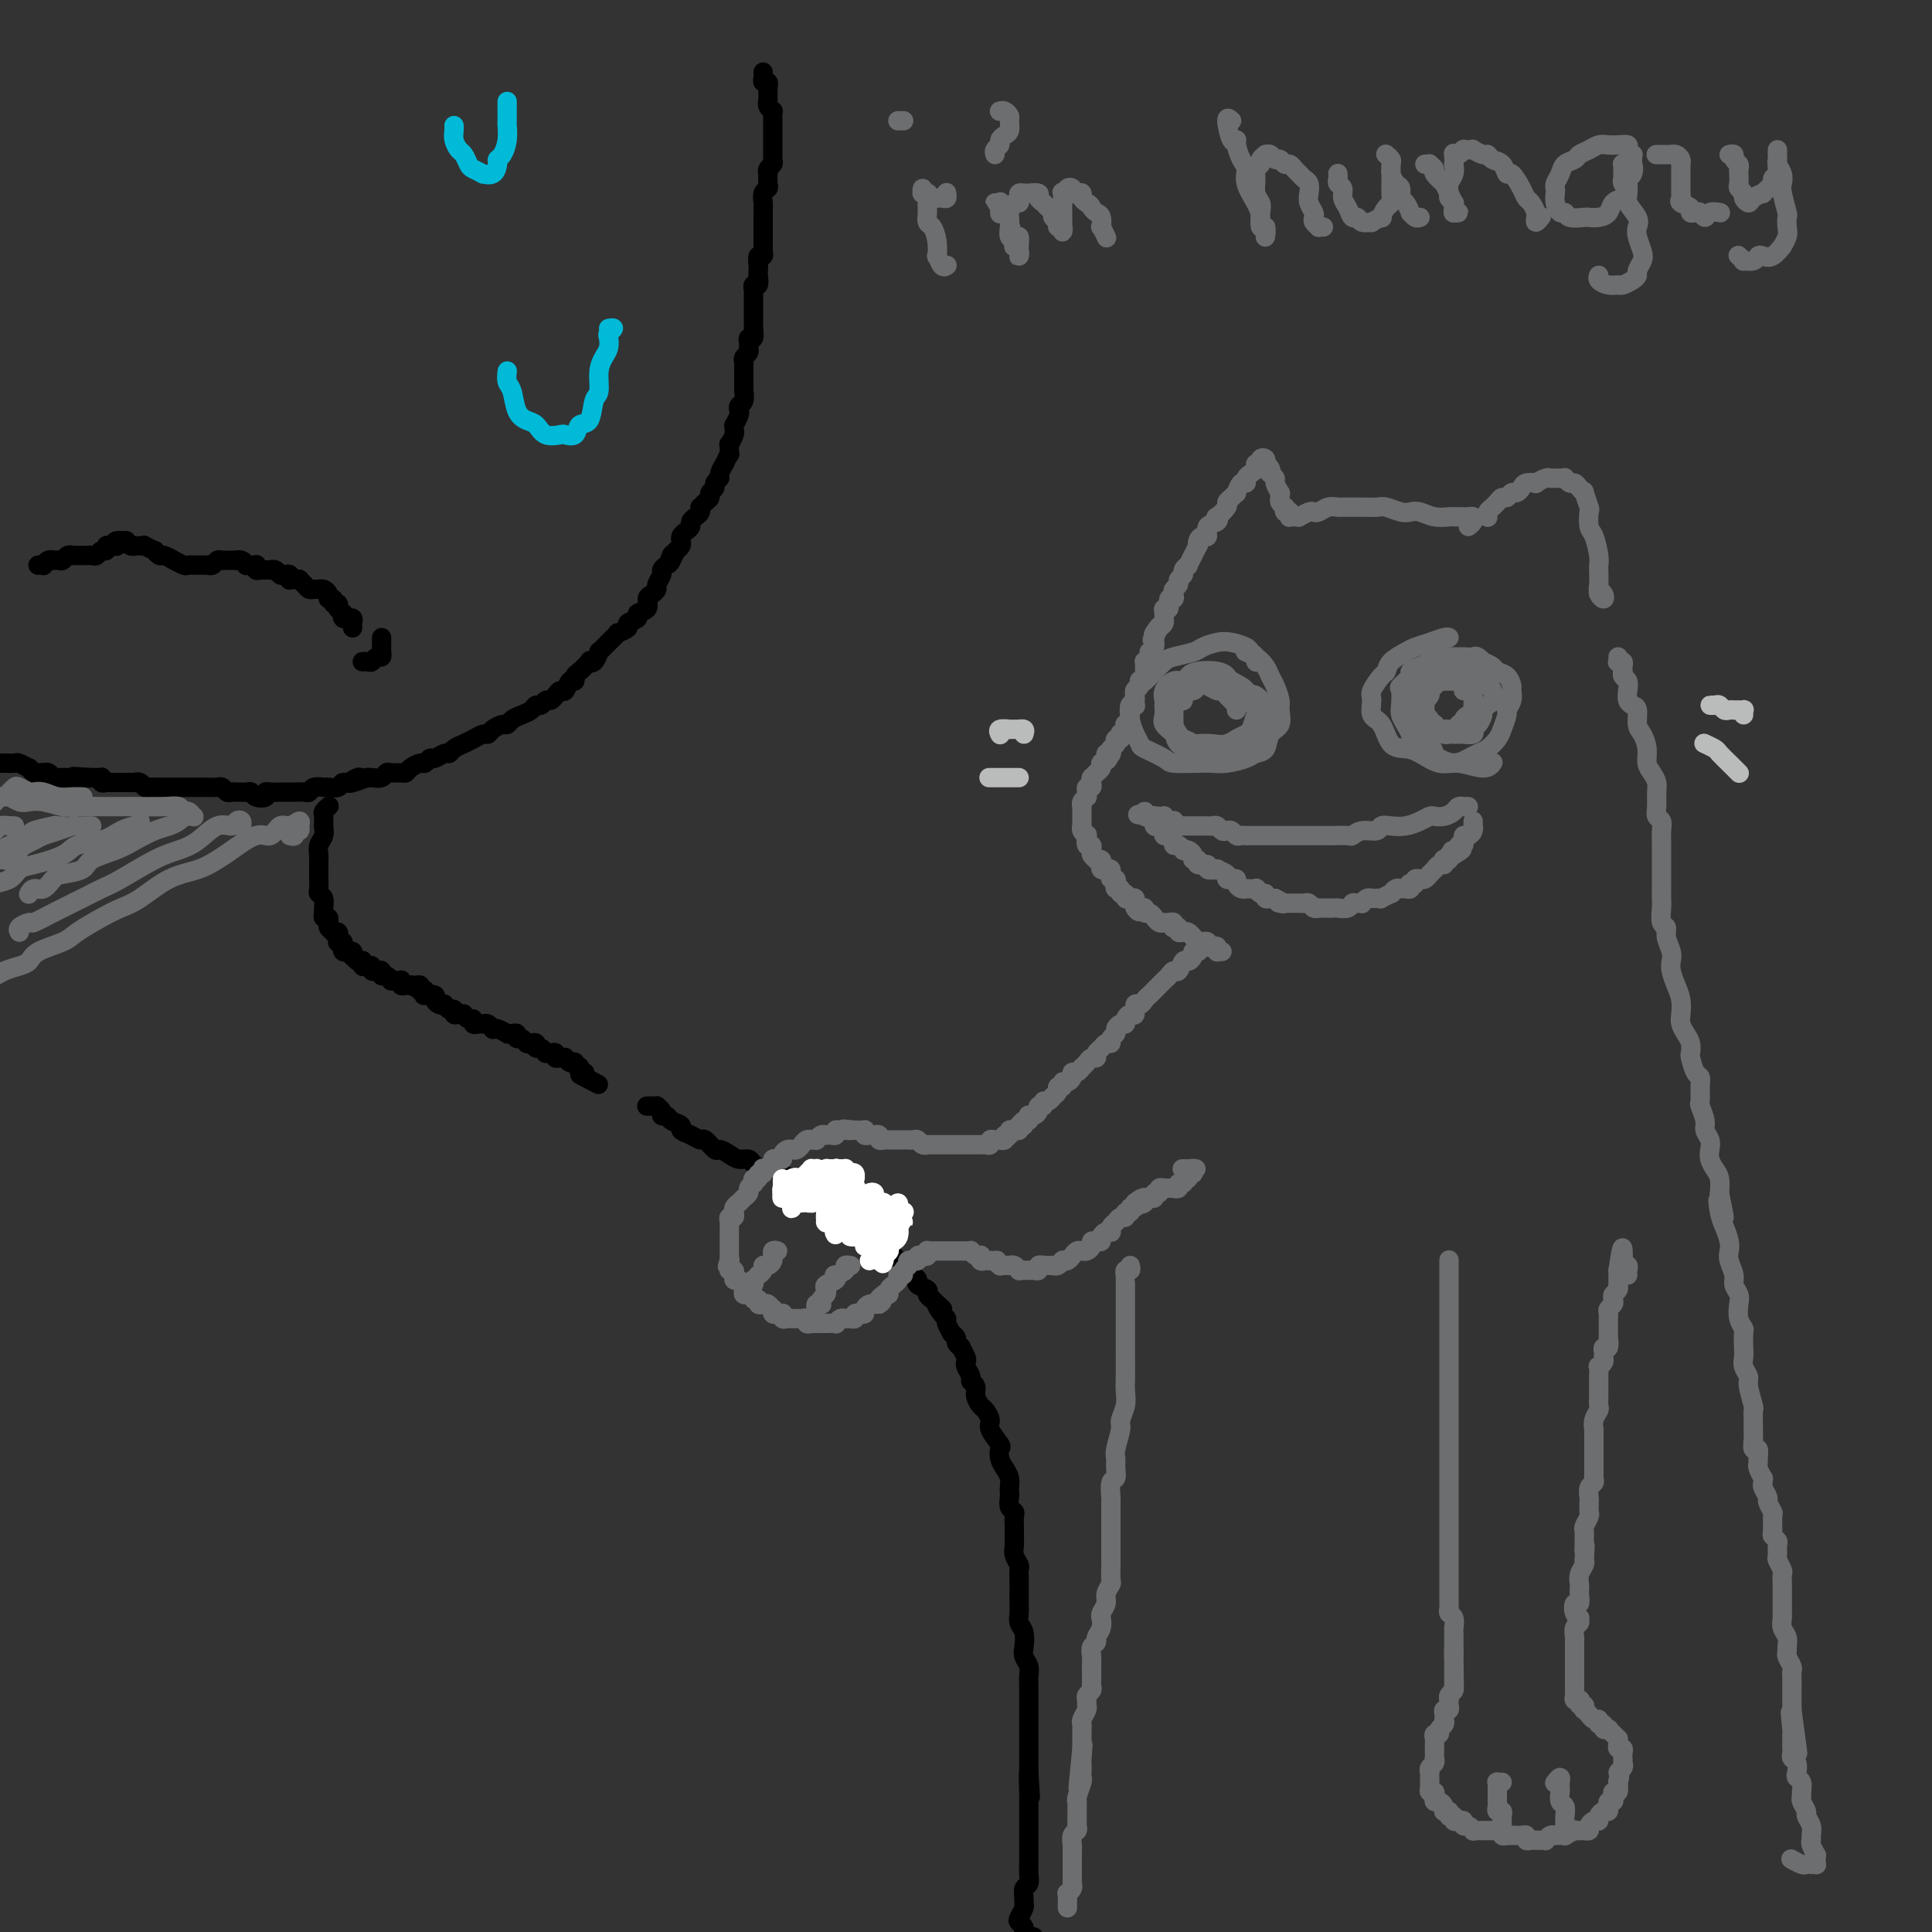 <svg viewBox='0 0 400 400' version='1.1' xmlns='http://www.w3.org/2000/svg' xmlns:xlink='http://www.w3.org/1999/xlink'><rect x="0" y="0" width="400" height="400" fill="#333333" stroke="none"/><g fill='none' stroke='rgb(0,0,0)' stroke-width='4' stroke-linecap='round' stroke-linejoin='round'><path d='M158,15c0.002,0.022 0.004,0.043 0,0c-0.004,-0.043 -0.015,-0.152 0,0c0.015,0.152 0.057,0.564 0,1c-0.057,0.436 -0.211,0.895 0,1c0.211,0.105 0.789,-0.144 1,0c0.211,0.144 0.056,0.682 0,1c-0.056,0.318 -0.011,0.415 0,1c0.011,0.585 -0.011,1.659 0,2c0.011,0.341 0.056,-0.049 0,0c-0.056,0.049 -0.211,0.539 0,1c0.211,0.461 0.789,0.893 1,1c0.211,0.107 0.057,-0.112 0,0c-0.057,0.112 -0.015,0.556 0,1c0.015,0.444 0.004,0.889 0,1c-0.004,0.111 -0.001,-0.111 0,0c0.001,0.111 0.000,0.554 0,1c-0.000,0.446 -0.000,0.894 0,1c0.000,0.106 0.000,-0.131 0,0c-0.000,0.131 -0.000,0.631 0,1c0.000,0.369 0.000,0.606 0,1c-0.000,0.394 -0.000,0.946 0,1c0.000,0.054 0.001,-0.389 0,0c-0.001,0.389 -0.004,1.609 0,2c0.004,0.391 0.015,-0.049 0,0c-0.015,0.049 -0.057,0.586 0,1c0.057,0.414 0.211,0.706 0,1c-0.211,0.294 -0.788,0.590 -1,1c-0.212,0.410 -0.061,0.935 0,1c0.061,0.065 0.030,-0.330 0,0c-0.030,0.330 -0.061,1.384 0,2c0.061,0.616 0.212,0.795 0,1c-0.212,0.205 -0.789,0.436 -1,1c-0.211,0.564 -0.057,1.460 0,2c0.057,0.540 0.015,0.722 0,1c-0.015,0.278 -0.004,0.651 0,1c0.004,0.349 0.001,0.672 0,1c-0.001,0.328 -0.000,0.660 0,1c0.000,0.340 0.000,0.686 0,1c-0.000,0.314 -0.000,0.594 0,1c0.000,0.406 0.001,0.936 0,1c-0.001,0.064 -0.004,-0.338 0,0c0.004,0.338 0.015,1.417 0,2c-0.015,0.583 -0.056,0.672 0,1c0.056,0.328 0.207,0.896 0,1c-0.207,0.104 -0.774,-0.256 -1,0c-0.226,0.256 -0.113,1.128 0,2'/><path d='M157,55c-0.156,6.135 -0.046,1.471 0,0c0.046,-1.471 0.026,0.251 0,1c-0.026,0.749 -0.060,0.526 0,1c0.060,0.474 0.212,1.647 0,2c-0.212,0.353 -0.789,-0.113 -1,0c-0.211,0.113 -0.057,0.804 0,1c0.057,0.196 0.015,-0.102 0,0c-0.015,0.102 -0.004,0.605 0,1c0.004,0.395 0.001,0.682 0,1c-0.001,0.318 -0.000,0.668 0,1c0.000,0.332 -0.000,0.647 0,1c0.000,0.353 0.001,0.743 0,1c-0.001,0.257 -0.004,0.380 0,1c0.004,0.620 0.015,1.738 0,2c-0.015,0.262 -0.057,-0.333 0,0c0.057,0.333 0.212,1.595 0,2c-0.212,0.405 -0.793,-0.046 -1,0c-0.207,0.046 -0.041,0.590 0,1c0.041,0.410 -0.041,0.687 0,1c0.041,0.313 0.207,0.663 0,1c-0.207,0.337 -0.788,0.663 -1,1c-0.212,0.337 -0.057,0.686 0,1c0.057,0.314 0.015,0.595 0,1c-0.015,0.405 -0.004,0.936 0,1c0.004,0.064 0.001,-0.338 0,0c-0.001,0.338 0.001,1.418 0,2c-0.001,0.582 -0.004,0.667 0,1c0.004,0.333 0.015,0.916 0,1c-0.015,0.084 -0.056,-0.330 0,0c0.056,0.330 0.207,1.403 0,2c-0.207,0.597 -0.773,0.719 -1,1c-0.227,0.281 -0.114,0.720 0,1c0.114,0.280 0.228,0.402 0,1c-0.228,0.598 -0.797,1.671 -1,2c-0.203,0.329 -0.040,-0.086 0,0c0.040,0.086 -0.042,0.672 0,1c0.042,0.328 0.209,0.397 0,1c-0.209,0.603 -0.792,1.739 -1,2c-0.208,0.261 -0.041,-0.352 0,0c0.041,0.352 -0.046,1.670 0,2c0.046,0.330 0.224,-0.329 0,0c-0.224,0.329 -0.849,1.646 -1,2c-0.151,0.354 0.171,-0.256 0,0c-0.171,0.256 -0.834,1.378 -1,2c-0.166,0.622 0.167,0.744 0,1c-0.167,0.256 -0.832,0.646 -1,1c-0.168,0.354 0.162,0.673 0,1c-0.162,0.327 -0.814,0.661 -1,1c-0.186,0.339 0.094,0.682 0,1c-0.094,0.318 -0.564,0.610 -1,1c-0.436,0.390 -0.839,0.878 -1,1c-0.161,0.122 -0.081,-0.122 0,0c0.081,0.122 0.163,0.610 0,1c-0.163,0.390 -0.569,0.682 -1,1c-0.431,0.318 -0.886,0.663 -1,1c-0.114,0.337 0.114,0.668 0,1c-0.114,0.332 -0.569,0.666 -1,1c-0.431,0.334 -0.837,0.667 -1,1c-0.163,0.333 -0.082,0.667 0,1c0.082,0.333 0.166,0.667 0,1c-0.166,0.333 -0.583,0.667 -1,1'/><path d='M140,114c-2.404,4.974 -1.414,1.909 -1,1c0.414,-0.909 0.250,0.338 0,1c-0.250,0.662 -0.588,0.741 -1,1c-0.412,0.259 -0.898,0.700 -1,1c-0.102,0.300 0.178,0.461 0,1c-0.178,0.539 -0.816,1.458 -1,2c-0.184,0.542 0.086,0.709 0,1c-0.086,0.291 -0.529,0.708 -1,1c-0.471,0.292 -0.972,0.460 -1,1c-0.028,0.540 0.415,1.454 0,2c-0.415,0.546 -1.688,0.725 -2,1c-0.312,0.275 0.338,0.647 0,1c-0.338,0.353 -1.663,0.686 -2,1c-0.337,0.314 0.313,0.609 0,1c-0.313,0.391 -1.589,0.878 -2,1c-0.411,0.122 0.044,-0.121 0,0c-0.044,0.121 -0.585,0.605 -1,1c-0.415,0.395 -0.702,0.702 -1,1c-0.298,0.298 -0.606,0.588 -1,1c-0.394,0.412 -0.874,0.946 -1,1c-0.126,0.054 0.103,-0.371 0,0c-0.103,0.371 -0.539,1.538 -1,2c-0.461,0.462 -0.946,0.219 -1,0c-0.054,-0.219 0.322,-0.415 0,0c-0.322,0.415 -1.343,1.439 -2,2c-0.657,0.561 -0.949,0.657 -1,1c-0.051,0.343 0.141,0.932 0,1c-0.141,0.068 -0.615,-0.384 -1,0c-0.385,0.384 -0.680,1.604 -1,2c-0.320,0.396 -0.663,-0.034 -1,0c-0.337,0.034 -0.668,0.530 -1,1c-0.332,0.470 -0.666,0.913 -1,1c-0.334,0.087 -0.670,-0.184 -1,0c-0.330,0.184 -0.655,0.823 -1,1c-0.345,0.177 -0.708,-0.106 -1,0c-0.292,0.106 -0.511,0.602 -1,1c-0.489,0.398 -1.248,0.698 -2,1c-0.752,0.302 -1.497,0.607 -2,1c-0.503,0.393 -0.764,0.875 -1,1c-0.236,0.125 -0.447,-0.107 -1,0c-0.553,0.107 -1.449,0.555 -2,1c-0.551,0.445 -0.759,0.889 -1,1c-0.241,0.111 -0.516,-0.111 -1,0c-0.484,0.111 -1.177,0.556 -2,1c-0.823,0.444 -1.778,0.888 -2,1c-0.222,0.112 0.288,-0.110 0,0c-0.288,0.110 -1.372,0.550 -2,1c-0.628,0.450 -0.798,0.909 -1,1c-0.202,0.091 -0.434,-0.187 -1,0c-0.566,0.187 -1.465,0.837 -2,1c-0.535,0.163 -0.707,-0.163 -1,0c-0.293,0.163 -0.707,0.814 -1,1c-0.293,0.186 -0.463,-0.094 -1,0c-0.537,0.094 -1.439,0.560 -2,1c-0.561,0.440 -0.779,0.854 -1,1c-0.221,0.146 -0.444,0.025 -1,0c-0.556,-0.025 -1.445,0.046 -2,0c-0.555,-0.046 -0.778,-0.208 -1,0c-0.222,0.208 -0.444,0.787 -1,1c-0.556,0.213 -1.444,0.061 -2,0c-0.556,-0.061 -0.778,-0.030 -1,0'/><path d='M76,161c-6.301,2.410 -3.054,0.435 -2,0c1.054,-0.435 -0.084,0.668 -1,1c-0.916,0.332 -1.611,-0.108 -2,0c-0.389,0.108 -0.472,0.765 -1,1c-0.528,0.235 -1.503,0.049 -2,0c-0.497,-0.049 -0.518,0.039 -1,0c-0.482,-0.039 -1.424,-0.207 -2,0c-0.576,0.207 -0.784,0.787 -1,1c-0.216,0.213 -0.438,0.057 -1,0c-0.562,-0.057 -1.463,-0.015 -2,0c-0.537,0.015 -0.708,0.003 -1,0c-0.292,-0.003 -0.703,0.003 -1,0c-0.297,-0.003 -0.479,-0.014 -1,0c-0.521,0.014 -1.382,0.052 -2,0c-0.618,-0.052 -0.992,-0.196 -1,0c-0.008,0.196 0.349,0.732 0,1c-0.349,0.268 -1.403,0.268 -2,0c-0.597,-0.268 -0.737,-0.804 -1,-1c-0.263,-0.196 -0.648,-0.051 -1,0c-0.352,0.051 -0.672,0.010 -1,0c-0.328,-0.010 -0.665,0.011 -1,0c-0.335,-0.011 -0.667,-0.056 -1,0c-0.333,0.056 -0.668,0.211 -1,0c-0.332,-0.211 -0.663,-0.789 -1,-1c-0.337,-0.211 -0.682,-0.057 -1,0c-0.318,0.057 -0.611,0.015 -1,0c-0.389,-0.015 -0.874,-0.004 -1,0c-0.126,0.004 0.107,0.001 0,0c-0.107,-0.001 -0.553,-0.000 -1,0c-0.447,0.000 -0.895,0.000 -1,0c-0.105,-0.000 0.132,-0.000 0,0c-0.132,0.000 -0.631,0.000 -1,0c-0.369,-0.000 -0.606,-0.000 -1,0c-0.394,0.000 -0.946,-0.000 -1,0c-0.054,0.000 0.389,0.000 0,0c-0.389,-0.000 -1.610,-0.000 -2,0c-0.390,0.000 0.050,0.000 0,0c-0.050,-0.000 -0.591,-0.000 -1,0c-0.409,0.000 -0.687,0.001 -1,0c-0.313,-0.001 -0.661,-0.004 -1,0c-0.339,0.004 -0.669,0.015 -1,0c-0.331,-0.015 -0.662,-0.057 -1,0c-0.338,0.057 -0.682,0.211 -1,0c-0.318,-0.211 -0.610,-0.789 -1,-1c-0.390,-0.211 -0.878,-0.057 -1,0c-0.122,0.057 0.121,0.015 0,0c-0.121,-0.015 -0.606,-0.004 -1,0c-0.394,0.004 -0.698,0.001 -1,0c-0.302,-0.001 -0.602,-0.000 -1,0c-0.398,0.000 -0.894,-0.000 -1,0c-0.106,0.000 0.178,0.001 0,0c-0.178,-0.001 -0.818,-0.004 -1,0c-0.182,0.004 0.096,0.015 0,0c-0.096,-0.015 -0.564,-0.057 -1,0c-0.436,0.057 -0.838,0.211 -1,0c-0.162,-0.211 -0.082,-0.789 0,-1c0.082,-0.211 0.166,-0.057 0,0c-0.166,0.057 -0.583,0.015 -1,0c-0.417,-0.015 -0.833,-0.004 -1,0c-0.167,0.004 -0.083,0.002 0,0'/><path d='M19,161c-7.124,-0.464 -2.435,-0.124 -1,0c1.435,0.124 -0.385,0.033 -1,0c-0.615,-0.033 -0.024,-0.009 0,0c0.024,0.009 -0.520,0.002 -1,0c-0.480,-0.002 -0.898,-0.001 -1,0c-0.102,0.001 0.112,0.000 0,0c-0.112,-0.000 -0.551,0.000 -1,0c-0.449,-0.000 -0.909,-0.000 -1,0c-0.091,0.000 0.187,0.001 0,0c-0.187,-0.001 -0.837,-0.004 -1,0c-0.163,0.004 0.163,0.015 0,0c-0.163,-0.015 -0.813,-0.057 -1,0c-0.187,0.057 0.090,0.211 0,0c-0.090,-0.211 -0.549,-0.788 -1,-1c-0.451,-0.212 -0.896,-0.061 -1,0c-0.104,0.061 0.132,0.031 0,0c-0.132,-0.031 -0.631,-0.065 -1,0c-0.369,0.065 -0.609,0.228 -1,0c-0.391,-0.228 -0.935,-0.846 -1,-1c-0.065,-0.154 0.347,0.155 0,0c-0.347,-0.155 -1.455,-0.774 -2,-1c-0.545,-0.226 -0.528,-0.061 -1,0c-0.472,0.061 -1.433,0.016 -2,0c-0.567,-0.016 -0.740,-0.004 -1,0c-0.260,0.004 -0.609,0.001 -1,0c-0.391,-0.001 -0.826,-0.000 -1,0c-0.174,0.000 -0.087,0.000 0,0'/><path d='M8,117c-0.119,0.008 -0.238,0.016 0,0c0.238,-0.016 0.834,-0.057 1,0c0.166,0.057 -0.096,0.211 0,0c0.096,-0.211 0.551,-0.788 1,-1c0.449,-0.212 0.894,-0.061 1,0c0.106,0.061 -0.125,0.030 0,0c0.125,-0.030 0.607,-0.061 1,0c0.393,0.061 0.697,0.212 1,0c0.303,-0.212 0.606,-0.789 1,-1c0.394,-0.211 0.879,-0.056 1,0c0.121,0.056 -0.122,0.015 0,0c0.122,-0.015 0.610,-0.003 1,0c0.390,0.003 0.682,-0.003 1,0c0.318,0.003 0.664,0.016 1,0c0.336,-0.016 0.664,-0.061 1,0c0.336,0.061 0.681,0.227 1,0c0.319,-0.227 0.611,-0.846 1,-1c0.389,-0.154 0.875,0.156 1,0c0.125,-0.156 -0.112,-0.778 0,-1c0.112,-0.222 0.574,-0.045 1,0c0.426,0.045 0.817,-0.041 1,0c0.183,0.041 0.157,0.211 0,0c-0.157,-0.211 -0.444,-0.803 0,-1c0.444,-0.197 1.621,-0.000 2,0c0.379,0.000 -0.039,-0.196 0,0c0.039,0.196 0.537,0.785 1,1c0.463,0.215 0.893,0.057 1,0c0.107,-0.057 -0.107,-0.011 0,0c0.107,0.011 0.536,-0.012 1,0c0.464,0.012 0.965,0.060 1,0c0.035,-0.060 -0.395,-0.227 0,0c0.395,0.227 1.617,0.850 2,1c0.383,0.150 -0.071,-0.171 0,0c0.071,0.171 0.667,0.834 1,1c0.333,0.166 0.404,-0.166 1,0c0.596,0.166 1.719,0.829 2,1c0.281,0.171 -0.280,-0.150 0,0c0.280,0.150 1.399,0.772 2,1c0.601,0.228 0.682,0.061 1,0c0.318,-0.061 0.873,-0.016 1,0c0.127,0.016 -0.172,0.004 0,0c0.172,-0.004 0.816,-0.001 1,0c0.184,0.001 -0.091,0.001 0,0c0.091,-0.001 0.549,-0.004 1,0c0.451,0.004 0.894,0.015 1,0c0.106,-0.015 -0.125,-0.057 0,0c0.125,0.057 0.607,0.211 1,0c0.393,-0.211 0.697,-0.789 1,-1c0.303,-0.211 0.606,-0.057 1,0c0.394,0.057 0.879,0.015 1,0c0.121,-0.015 -0.121,-0.004 0,0c0.121,0.004 0.606,0.001 1,0c0.394,-0.001 0.697,-0.001 1,0'/><path d='M49,116c1.503,-0.138 0.262,0.015 0,0c-0.262,-0.015 0.455,-0.200 1,0c0.545,0.200 0.917,0.785 1,1c0.083,0.215 -0.122,0.061 0,0c0.122,-0.061 0.571,-0.031 1,0c0.429,0.031 0.837,0.061 1,0c0.163,-0.061 0.081,-0.212 0,0c-0.081,0.212 -0.161,0.789 0,1c0.161,0.211 0.564,0.057 1,0c0.436,-0.057 0.904,-0.016 1,0c0.096,0.016 -0.182,0.008 0,0c0.182,-0.008 0.822,-0.016 1,0c0.178,0.016 -0.106,0.056 0,0c0.106,-0.056 0.603,-0.207 1,0c0.397,0.207 0.694,0.774 1,1c0.306,0.226 0.621,0.113 1,0c0.379,-0.113 0.824,-0.226 1,0c0.176,0.226 0.085,0.792 0,1c-0.085,0.208 -0.163,0.059 0,0c0.163,-0.059 0.569,-0.026 1,0c0.431,0.026 0.889,0.045 1,0c0.111,-0.045 -0.125,-0.156 0,0c0.125,0.156 0.611,0.577 1,1c0.389,0.423 0.683,0.848 1,1c0.317,0.152 0.658,0.031 1,0c0.342,-0.031 0.684,0.029 1,0c0.316,-0.029 0.605,-0.147 1,0c0.395,0.147 0.894,0.560 1,1c0.106,0.440 -0.182,0.906 0,1c0.182,0.094 0.834,-0.185 1,0c0.166,0.185 -0.153,0.833 0,1c0.153,0.167 0.777,-0.147 1,0c0.223,0.147 0.046,0.756 0,1c-0.046,0.244 0.039,0.122 0,0c-0.039,-0.122 -0.203,-0.243 0,0c0.203,0.243 0.771,0.850 1,1c0.229,0.150 0.118,-0.157 0,0c-0.118,0.157 -0.242,0.777 0,1c0.242,0.223 0.849,0.049 1,0c0.151,-0.049 -0.156,0.025 0,0c0.156,-0.025 0.774,-0.150 1,0c0.226,0.150 0.061,0.576 0,1c-0.061,0.424 -0.016,0.845 0,1c0.016,0.155 0.005,0.044 0,0c-0.005,-0.044 -0.002,-0.022 0,0'/><path d='M79,132c0.000,0.445 0.000,0.890 0,1c-0.000,0.110 -0.000,-0.115 0,0c0.000,0.115 0.001,0.571 0,1c-0.001,0.429 -0.003,0.832 0,1c0.003,0.168 0.012,0.101 0,0c-0.012,-0.101 -0.044,-0.237 0,0c0.044,0.237 0.166,0.848 0,1c-0.166,0.152 -0.619,-0.155 -1,0c-0.381,0.155 -0.691,0.774 -1,1c-0.309,0.226 -0.619,0.061 -1,0c-0.381,-0.061 -0.833,-0.016 -1,0c-0.167,0.016 -0.048,0.005 0,0c0.048,-0.005 0.024,-0.002 0,0'/></g>
<g fill='none' stroke='rgb(0,186,216)' stroke-width='4' stroke-linecap='round' stroke-linejoin='round'><path d='M126,68c0.534,-0.096 1.069,-0.192 1,0c-0.069,0.192 -0.740,0.672 -1,1c-0.260,0.328 -0.107,0.505 0,1c0.107,0.495 0.169,1.309 0,2c-0.169,0.691 -0.569,1.257 -1,2c-0.431,0.743 -0.893,1.661 -1,3c-0.107,1.339 0.141,3.098 0,4c-0.141,0.902 -0.672,0.946 -1,2c-0.328,1.054 -0.453,3.119 -1,4c-0.547,0.881 -1.515,0.578 -2,1c-0.485,0.422 -0.486,1.570 -1,2c-0.514,0.430 -1.541,0.141 -2,0c-0.459,-0.141 -0.350,-0.133 -1,0c-0.650,0.133 -2.058,0.390 -3,0c-0.942,-0.390 -1.419,-1.427 -2,-2c-0.581,-0.573 -1.266,-0.683 -2,-1c-0.734,-0.317 -1.517,-0.841 -2,-2c-0.483,-1.159 -0.665,-2.951 -1,-4c-0.335,-1.049 -0.822,-1.353 -1,-2c-0.178,-0.647 -0.048,-1.636 0,-2c0.048,-0.364 0.014,-0.104 0,0c-0.014,0.104 -0.007,0.052 0,0'/><path d='M105,21c-0.000,0.294 -0.000,0.588 0,1c0.000,0.412 0.001,0.942 0,1c-0.001,0.058 -0.003,-0.356 0,0c0.003,0.356 0.011,1.482 0,2c-0.011,0.518 -0.041,0.428 0,1c0.041,0.572 0.153,1.807 0,3c-0.153,1.193 -0.571,2.344 -1,3c-0.429,0.656 -0.870,0.818 -1,1c-0.130,0.182 0.049,0.385 0,1c-0.049,0.615 -0.328,1.641 -1,2c-0.672,0.359 -1.738,0.051 -2,0c-0.262,-0.051 0.281,0.156 0,0c-0.281,-0.156 -1.385,-0.675 -2,-1c-0.615,-0.325 -0.739,-0.458 -1,-1c-0.261,-0.542 -0.658,-1.494 -1,-2c-0.342,-0.506 -0.627,-0.567 -1,-1c-0.373,-0.433 -0.832,-1.240 -1,-2c-0.168,-0.760 -0.045,-1.474 0,-2c0.045,-0.526 0.013,-0.865 0,-1c-0.013,-0.135 -0.006,-0.068 0,0'/></g>
<g fill='none' stroke='rgb(0,0,0)' stroke-width='4' stroke-linecap='round' stroke-linejoin='round'><path d='M68,167c0.113,-0.100 0.226,-0.200 0,0c-0.226,0.200 -0.792,0.701 -1,1c-0.208,0.299 -0.060,0.397 0,1c0.060,0.603 0.030,1.709 0,2c-0.030,0.291 -0.061,-0.235 0,0c0.061,0.235 0.212,1.232 0,2c-0.212,0.768 -0.789,1.308 -1,2c-0.211,0.692 -0.056,1.537 0,2c0.056,0.463 0.014,0.544 0,1c-0.014,0.456 0.000,1.287 0,2c-0.000,0.713 -0.014,1.308 0,2c0.014,0.692 0.057,1.480 0,2c-0.057,0.520 -0.212,0.770 0,1c0.212,0.230 0.793,0.439 1,1c0.207,0.561 0.041,1.475 0,2c-0.041,0.525 0.041,0.663 0,1c-0.041,0.337 -0.207,0.874 0,1c0.207,0.126 0.786,-0.160 1,0c0.214,0.160 0.061,0.764 0,1c-0.061,0.236 -0.032,0.102 0,0c0.032,-0.102 0.065,-0.172 0,0c-0.065,0.172 -0.228,0.585 0,1c0.228,0.415 0.846,0.833 1,1c0.154,0.167 -0.156,0.084 0,0c0.156,-0.084 0.778,-0.167 1,0c0.222,0.167 0.045,0.585 0,1c-0.045,0.415 0.041,0.828 0,1c-0.041,0.172 -0.208,0.102 0,0c0.208,-0.102 0.792,-0.238 1,0c0.208,0.238 0.041,0.849 0,1c-0.041,0.151 0.045,-0.157 0,0c-0.045,0.157 -0.222,0.778 0,1c0.222,0.222 0.843,0.044 1,0c0.157,-0.044 -0.151,0.044 0,0c0.151,-0.044 0.762,-0.222 1,0c0.238,0.222 0.102,0.843 0,1c-0.102,0.157 -0.172,-0.150 0,0c0.172,0.150 0.585,0.759 1,1c0.415,0.241 0.833,0.116 1,0c0.167,-0.116 0.082,-0.224 0,0c-0.082,0.224 -0.163,0.778 0,1c0.163,0.222 0.569,0.111 1,0c0.431,-0.111 0.885,-0.222 1,0c0.115,0.222 -0.110,0.776 0,1c0.110,0.224 0.555,0.116 1,0c0.445,-0.116 0.889,-0.241 1,0c0.111,0.241 -0.111,0.849 0,1c0.111,0.151 0.555,-0.155 1,0c0.445,0.155 0.890,0.773 1,1c0.110,0.227 -0.115,0.065 0,0c0.115,-0.065 0.569,-0.031 1,0c0.431,0.031 0.837,0.061 1,0c0.163,-0.061 0.082,-0.212 0,0c-0.082,0.212 -0.166,0.789 0,1c0.166,0.211 0.583,0.057 1,0c0.417,-0.057 0.833,-0.016 1,0c0.167,0.016 0.083,0.008 0,0'/><path d='M85,204c1.502,0.615 0.258,0.151 0,0c-0.258,-0.151 0.470,0.011 1,0c0.530,-0.011 0.860,-0.195 1,0c0.140,0.195 0.088,0.771 0,1c-0.088,0.229 -0.212,0.113 0,0c0.212,-0.113 0.760,-0.224 1,0c0.240,0.224 0.172,0.782 0,1c-0.172,0.218 -0.449,0.097 0,0c0.449,-0.097 1.622,-0.171 2,0c0.378,0.171 -0.040,0.586 0,1c0.040,0.414 0.536,0.828 1,1c0.464,0.172 0.894,0.102 1,0c0.106,-0.102 -0.112,-0.238 0,0c0.112,0.238 0.556,0.849 1,1c0.444,0.151 0.889,-0.157 1,0c0.111,0.157 -0.111,0.778 0,1c0.111,0.222 0.556,0.044 1,0c0.444,-0.044 0.889,0.044 1,0c0.111,-0.044 -0.111,-0.222 0,0c0.111,0.222 0.555,0.844 1,1c0.445,0.156 0.893,-0.155 1,0c0.107,0.155 -0.125,0.777 0,1c0.125,0.223 0.607,0.046 1,0c0.393,-0.046 0.695,0.039 1,0c0.305,-0.039 0.611,-0.203 1,0c0.389,0.203 0.860,0.772 1,1c0.140,0.228 -0.051,0.114 0,0c0.051,-0.114 0.343,-0.228 1,0c0.657,0.228 1.678,0.797 2,1c0.322,0.203 -0.054,0.039 0,0c0.054,-0.039 0.539,0.046 1,0c0.461,-0.046 0.897,-0.222 1,0c0.103,0.222 -0.126,0.843 0,1c0.126,0.157 0.607,-0.150 1,0c0.393,0.150 0.696,0.757 1,1c0.304,0.243 0.607,0.121 1,0c0.393,-0.121 0.875,-0.243 1,0c0.125,0.243 -0.107,0.850 0,1c0.107,0.150 0.555,-0.157 1,0c0.445,0.157 0.889,0.778 1,1c0.111,0.222 -0.111,0.045 0,0c0.111,-0.045 0.556,0.041 1,0c0.444,-0.041 0.889,-0.208 1,0c0.111,0.208 -0.111,0.791 0,1c0.111,0.209 0.556,0.042 1,0c0.444,-0.042 0.889,0.040 1,0c0.111,-0.040 -0.110,-0.203 0,0c0.110,0.203 0.551,0.773 1,1c0.449,0.227 0.905,0.112 1,0c0.095,-0.112 -0.172,-0.222 0,0c0.172,0.222 0.782,0.777 1,1c0.218,0.223 0.045,0.115 0,0c-0.045,-0.115 0.040,-0.237 0,0c-0.040,0.237 -0.203,0.833 0,1c0.203,0.167 0.772,-0.095 1,0c0.228,0.095 0.114,0.548 0,1'/><path d='M121,223c5.600,2.956 1.600,0.844 0,0c-1.600,-0.844 -0.800,-0.422 0,0'/><path d='M134,229c-0.081,0.002 -0.161,0.003 0,0c0.161,-0.003 0.564,-0.011 1,0c0.436,0.011 0.905,0.041 1,0c0.095,-0.041 -0.183,-0.151 0,0c0.183,0.151 0.828,0.565 1,1c0.172,0.435 -0.127,0.890 0,1c0.127,0.110 0.681,-0.126 1,0c0.319,0.126 0.404,0.612 1,1c0.596,0.388 1.703,0.676 2,1c0.297,0.324 -0.215,0.683 0,1c0.215,0.317 1.156,0.592 2,1c0.844,0.408 1.591,0.949 2,1c0.409,0.051 0.479,-0.389 1,0c0.521,0.389 1.491,1.606 2,2c0.509,0.394 0.555,-0.035 1,0c0.445,0.035 1.288,0.535 2,1c0.712,0.465 1.294,0.895 2,1c0.706,0.105 1.537,-0.116 2,0c0.463,0.116 0.557,0.570 1,1c0.443,0.430 1.235,0.837 2,1c0.765,0.163 1.504,0.081 2,0c0.496,-0.081 0.749,-0.161 1,0c0.251,0.161 0.501,0.564 1,1c0.499,0.436 1.247,0.906 2,1c0.753,0.094 1.511,-0.187 2,0c0.489,0.187 0.708,0.843 1,1c0.292,0.157 0.655,-0.183 1,0c0.345,0.183 0.671,0.891 1,1c0.329,0.109 0.660,-0.379 1,0c0.340,0.379 0.687,1.626 1,2c0.313,0.374 0.591,-0.124 1,0c0.409,0.124 0.950,0.870 1,1c0.050,0.130 -0.390,-0.355 0,0c0.390,0.355 1.610,1.549 2,2c0.390,0.451 -0.050,0.159 0,0c0.050,-0.159 0.591,-0.183 1,0c0.409,0.183 0.688,0.575 1,1c0.312,0.425 0.657,0.884 1,1c0.343,0.116 0.683,-0.109 1,0c0.317,0.109 0.609,0.554 1,1c0.391,0.446 0.880,0.893 1,1c0.120,0.107 -0.127,-0.127 0,0c0.127,0.127 0.630,0.615 1,1c0.370,0.385 0.606,0.667 1,1c0.394,0.333 0.946,0.715 1,1c0.054,0.285 -0.389,0.472 0,1c0.389,0.528 1.609,1.398 2,2c0.391,0.602 -0.049,0.935 0,1c0.049,0.065 0.585,-0.137 1,0c0.415,0.137 0.707,0.614 1,1c0.293,0.386 0.585,0.681 1,1c0.415,0.319 0.951,0.663 1,1c0.049,0.337 -0.389,0.668 0,1c0.389,0.332 1.605,0.666 2,1c0.395,0.334 -0.030,0.667 0,1c0.030,0.333 0.515,0.667 1,1'/><path d='M193,269c3.741,3.678 1.595,1.371 1,1c-0.595,-0.371 0.361,1.192 1,2c0.639,0.808 0.960,0.861 1,1c0.040,0.139 -0.201,0.366 0,1c0.201,0.634 0.842,1.677 1,2c0.158,0.323 -0.169,-0.073 0,0c0.169,0.073 0.834,0.615 1,1c0.166,0.385 -0.165,0.614 0,1c0.165,0.386 0.828,0.928 1,1c0.172,0.072 -0.146,-0.328 0,0c0.146,0.328 0.756,1.383 1,2c0.244,0.617 0.122,0.794 0,1c-0.122,0.206 -0.244,0.439 0,1c0.244,0.561 0.853,1.450 1,2c0.147,0.550 -0.168,0.762 0,1c0.168,0.238 0.820,0.501 1,1c0.180,0.499 -0.111,1.235 0,2c0.111,0.765 0.626,1.561 1,2c0.374,0.439 0.608,0.523 1,1c0.392,0.477 0.941,1.349 1,2c0.059,0.651 -0.374,1.080 0,2c0.374,0.920 1.554,2.329 2,3c0.446,0.671 0.158,0.603 0,1c-0.158,0.397 -0.186,1.258 0,2c0.186,0.742 0.586,1.364 1,2c0.414,0.636 0.842,1.288 1,2c0.158,0.712 0.046,1.486 0,2c-0.046,0.514 -0.026,0.767 0,1c0.026,0.233 0.060,0.446 0,1c-0.060,0.554 -0.212,1.447 0,2c0.212,0.553 0.789,0.764 1,1c0.211,0.236 0.057,0.496 0,1c-0.057,0.504 -0.016,1.251 0,2c0.016,0.749 0.008,1.500 0,2c-0.008,0.500 -0.016,0.749 0,1c0.016,0.251 0.057,0.503 0,1c-0.057,0.497 -0.211,1.239 0,2c0.211,0.761 0.789,1.541 1,2c0.211,0.459 0.057,0.598 0,1c-0.057,0.402 -0.016,1.066 0,2c0.016,0.934 0.008,2.136 0,3c-0.008,0.864 -0.016,1.390 0,2c0.016,0.610 0.056,1.304 0,2c-0.056,0.696 -0.207,1.394 0,2c0.207,0.606 0.774,1.121 1,2c0.226,0.879 0.113,2.122 0,3c-0.113,0.878 -0.226,1.391 0,2c0.226,0.609 0.793,1.314 1,2c0.207,0.686 0.056,1.352 0,2c-0.056,0.648 -0.015,1.277 0,2c0.015,0.723 0.004,1.541 0,2c-0.004,0.459 -0.001,0.559 0,1c0.001,0.441 0.000,1.221 0,2c-0.000,0.779 -0.000,1.555 0,2c0.000,0.445 0.000,0.557 0,1c-0.000,0.443 -0.000,1.217 0,2c0.000,0.783 0.000,1.574 0,2c-0.000,0.426 -0.000,0.485 0,1c0.000,0.515 0.000,1.485 0,2c-0.000,0.515 -0.000,0.576 0,1c0.000,0.424 0.000,1.212 0,2'/><path d='M213,367c0.619,9.507 0.166,2.774 0,1c-0.166,-1.774 -0.044,1.412 0,3c0.044,1.588 0.012,1.577 0,2c-0.012,0.423 -0.003,1.278 0,2c0.003,0.722 0.001,1.309 0,2c-0.001,0.691 -0.000,1.484 0,2c0.000,0.516 0.000,0.753 0,1c-0.000,0.247 -0.000,0.503 0,1c0.000,0.497 0.001,1.236 0,2c-0.001,0.764 -0.004,1.551 0,2c0.004,0.449 0.015,0.558 0,1c-0.015,0.442 -0.057,1.218 0,2c0.057,0.782 0.212,1.570 0,2c-0.212,0.430 -0.792,0.500 -1,1c-0.208,0.500 -0.043,1.429 0,2c0.043,0.571 -0.037,0.783 0,1c0.037,0.217 0.191,0.439 0,1c-0.191,0.561 -0.727,1.460 -1,2c-0.273,0.540 -0.284,0.719 0,1c0.284,0.281 0.865,0.664 1,1c0.135,0.336 -0.174,0.626 0,1c0.174,0.374 0.830,0.832 1,1c0.170,0.168 -0.147,0.045 0,0c0.147,-0.045 0.756,-0.013 1,0c0.244,0.013 0.122,0.006 0,0'/></g>
<g fill='none' stroke='rgb(109,110,112)' stroke-width='4' stroke-linecap='round' stroke-linejoin='round'><path d='M303,143c0.006,-0.309 0.012,-0.619 0,-1c-0.012,-0.381 -0.041,-0.834 0,-1c0.041,-0.166 0.152,-0.044 0,0c-0.152,0.044 -0.566,0.012 -1,0c-0.434,-0.012 -0.886,-0.003 -1,0c-0.114,0.003 0.110,-0.000 0,0c-0.110,0.000 -0.555,0.004 -1,0c-0.445,-0.004 -0.889,-0.016 -1,0c-0.111,0.016 0.110,0.061 0,0c-0.110,-0.061 -0.551,-0.226 -1,0c-0.449,0.226 -0.905,0.845 -1,1c-0.095,0.155 0.172,-0.152 0,0c-0.172,0.152 -0.782,0.763 -1,1c-0.218,0.237 -0.044,0.101 0,0c0.044,-0.101 -0.041,-0.167 0,0c0.041,0.167 0.207,0.566 0,1c-0.207,0.434 -0.788,0.904 -1,1c-0.212,0.096 -0.057,-0.180 0,0c0.057,0.180 0.014,0.818 0,1c-0.014,0.182 0.000,-0.092 0,0c-0.000,0.092 -0.015,0.550 0,1c0.015,0.450 0.061,0.891 0,1c-0.061,0.109 -0.227,-0.115 0,0c0.227,0.115 0.848,0.571 1,1c0.152,0.429 -0.167,0.833 0,1c0.167,0.167 0.818,0.097 1,0c0.182,-0.097 -0.105,-0.222 0,0c0.105,0.222 0.601,0.791 1,1c0.399,0.209 0.699,0.057 1,0c0.301,-0.057 0.601,-0.019 1,0c0.399,0.019 0.895,0.020 1,0c0.105,-0.020 -0.183,-0.061 0,0c0.183,0.061 0.836,0.224 1,0c0.164,-0.224 -0.163,-0.833 0,-1c0.163,-0.167 0.814,0.109 1,0c0.186,-0.109 -0.094,-0.603 0,-1c0.094,-0.397 0.561,-0.698 1,-1c0.439,-0.302 0.850,-0.606 1,-1c0.150,-0.394 0.040,-0.880 0,-1c-0.040,-0.120 -0.011,0.125 0,0c0.011,-0.125 0.003,-0.621 0,-1c-0.003,-0.379 0.000,-0.642 0,-1c-0.000,-0.358 -0.003,-0.813 0,-1c0.003,-0.187 0.011,-0.107 0,0c-0.011,0.107 -0.041,0.240 0,0c0.041,-0.240 0.151,-0.852 0,-1c-0.151,-0.148 -0.565,0.167 -1,0c-0.435,-0.167 -0.890,-0.815 -1,-1c-0.110,-0.185 0.125,0.094 0,0c-0.125,-0.094 -0.611,-0.561 -1,-1c-0.389,-0.439 -0.682,-0.851 -1,-1c-0.318,-0.149 -0.663,-0.037 -1,0c-0.337,0.037 -0.668,-0.001 -1,0c-0.332,0.001 -0.666,0.042 -1,0c-0.334,-0.042 -0.667,-0.165 -1,0c-0.333,0.165 -0.667,0.619 -1,1c-0.333,0.381 -0.667,0.691 -1,1'/><path d='M295,141c-1.156,0.267 -1.047,-0.065 -1,0c0.047,0.065 0.031,0.528 0,1c-0.031,0.472 -0.076,0.952 0,1c0.076,0.048 0.272,-0.338 0,0c-0.272,0.338 -1.011,1.400 -1,2c0.011,0.600 0.773,0.738 1,1c0.227,0.262 -0.081,0.647 0,1c0.081,0.353 0.550,0.673 1,1c0.450,0.327 0.880,0.662 1,1c0.120,0.338 -0.070,0.679 0,1c0.070,0.321 0.400,0.622 1,1c0.600,0.378 1.472,0.833 2,1c0.528,0.167 0.714,0.044 1,0c0.286,-0.044 0.673,-0.011 1,0c0.327,0.011 0.595,-0.000 1,0c0.405,0.000 0.948,0.012 1,0c0.052,-0.012 -0.389,-0.049 0,0c0.389,0.049 1.606,0.182 2,0c0.394,-0.182 -0.035,-0.679 0,-1c0.035,-0.321 0.535,-0.466 1,-1c0.465,-0.534 0.896,-1.456 1,-2c0.104,-0.544 -0.118,-0.709 0,-1c0.118,-0.291 0.578,-0.708 1,-1c0.422,-0.292 0.808,-0.461 1,-1c0.192,-0.539 0.189,-1.450 0,-2c-0.189,-0.550 -0.565,-0.740 -1,-1c-0.435,-0.260 -0.927,-0.591 -1,-1c-0.073,-0.409 0.275,-0.898 0,-1c-0.275,-0.102 -1.173,0.182 -2,0c-0.827,-0.182 -1.582,-0.829 -2,-1c-0.418,-0.171 -0.498,0.135 -1,0c-0.502,-0.135 -1.425,-0.713 -2,-1c-0.575,-0.287 -0.803,-0.285 -1,0c-0.197,0.285 -0.363,0.853 -1,1c-0.637,0.147 -1.744,-0.127 -2,0c-0.256,0.127 0.338,0.654 0,1c-0.338,0.346 -1.608,0.510 -2,1c-0.392,0.490 0.095,1.305 0,2c-0.095,0.695 -0.773,1.271 -1,2c-0.227,0.729 -0.001,1.613 0,2c0.001,0.387 -0.221,0.279 0,1c0.221,0.721 0.884,2.273 1,3c0.116,0.727 -0.314,0.630 0,1c0.314,0.370 1.372,1.206 2,2c0.628,0.794 0.826,1.544 1,2c0.174,0.456 0.326,0.618 1,1c0.674,0.382 1.872,0.986 3,1c1.128,0.014 2.186,-0.561 3,-1c0.814,-0.439 1.385,-0.741 2,-1c0.615,-0.259 1.274,-0.474 2,-1c0.726,-0.526 1.519,-1.362 2,-2c0.481,-0.638 0.651,-1.078 1,-2c0.349,-0.922 0.879,-2.326 1,-3c0.121,-0.674 -0.166,-0.618 0,-1c0.166,-0.382 0.784,-1.201 1,-2c0.216,-0.799 0.031,-1.576 0,-2c-0.031,-0.424 0.091,-0.495 0,-1c-0.091,-0.505 -0.396,-1.445 -1,-2c-0.604,-0.555 -1.509,-0.726 -2,-1c-0.491,-0.274 -0.569,-0.650 -1,-1c-0.431,-0.350 -1.216,-0.675 -2,-1'/><path d='M307,137c-1.281,-1.463 -1.484,-1.121 -2,-1c-0.516,0.121 -1.345,0.021 -2,0c-0.655,-0.021 -1.136,0.036 -2,0c-0.864,-0.036 -2.110,-0.166 -3,0c-0.890,0.166 -1.423,0.626 -2,1c-0.577,0.374 -1.198,0.662 -2,1c-0.802,0.338 -1.784,0.727 -2,1c-0.216,0.273 0.334,0.429 0,1c-0.334,0.571 -1.551,1.556 -2,2c-0.449,0.444 -0.131,0.345 0,1c0.131,0.655 0.074,2.062 0,3c-0.074,0.938 -0.166,1.408 0,2c0.166,0.592 0.592,1.308 1,2c0.408,0.692 0.800,1.361 1,2c0.200,0.639 0.208,1.249 1,2c0.792,0.751 2.369,1.643 3,2c0.631,0.357 0.315,0.178 0,0'/><path d='M300,132c-0.164,-0.088 -0.327,-0.176 -1,0c-0.673,0.176 -1.854,0.615 -3,1c-1.146,0.385 -2.256,0.717 -3,1c-0.744,0.283 -1.121,0.517 -2,1c-0.879,0.483 -2.259,1.216 -3,2c-0.741,0.784 -0.841,1.618 -1,2c-0.159,0.382 -0.376,0.313 -1,1c-0.624,0.687 -1.654,2.132 -2,3c-0.346,0.868 -0.007,1.160 0,2c0.007,0.840 -0.320,2.227 0,3c0.320,0.773 1.285,0.933 2,2c0.715,1.067 1.179,3.041 2,4c0.821,0.959 1.998,0.903 3,1c1.002,0.097 1.827,0.348 3,1c1.173,0.652 2.693,1.705 4,2c1.307,0.295 2.402,-0.168 4,0c1.598,0.168 3.699,0.968 5,1c1.301,0.032 1.800,-0.705 2,-1c0.200,-0.295 0.100,-0.147 0,0'/><path d='M256,143c-0.023,0.081 -0.047,0.163 0,0c0.047,-0.163 0.163,-0.569 0,-1c-0.163,-0.431 -0.606,-0.886 -1,-1c-0.394,-0.114 -0.740,0.112 -1,0c-0.260,-0.112 -0.436,-0.563 -1,-1c-0.564,-0.437 -1.517,-0.861 -2,-1c-0.483,-0.139 -0.496,0.008 -1,0c-0.504,-0.008 -1.498,-0.172 -2,0c-0.502,0.172 -0.513,0.679 -1,1c-0.487,0.321 -1.451,0.456 -2,1c-0.549,0.544 -0.683,1.496 -1,2c-0.317,0.504 -0.819,0.558 -1,1c-0.181,0.442 -0.043,1.270 0,2c0.043,0.730 -0.010,1.361 0,2c0.010,0.639 0.082,1.285 0,2c-0.082,0.715 -0.319,1.499 0,2c0.319,0.501 1.195,0.720 2,1c0.805,0.280 1.538,0.622 2,1c0.462,0.378 0.652,0.791 1,1c0.348,0.209 0.853,0.212 2,0c1.147,-0.212 2.938,-0.641 4,-1c1.062,-0.359 1.397,-0.649 2,-1c0.603,-0.351 1.474,-0.762 2,-1c0.526,-0.238 0.708,-0.304 1,-1c0.292,-0.696 0.695,-2.021 1,-3c0.305,-0.979 0.514,-1.610 0,-2c-0.514,-0.390 -1.749,-0.539 -2,-1c-0.251,-0.461 0.484,-1.235 0,-2c-0.484,-0.765 -2.185,-1.523 -3,-2c-0.815,-0.477 -0.742,-0.674 -1,-1c-0.258,-0.326 -0.845,-0.783 -2,-1c-1.155,-0.217 -2.877,-0.196 -4,0c-1.123,0.196 -1.646,0.567 -2,1c-0.354,0.433 -0.540,0.927 -1,1c-0.460,0.073 -1.195,-0.276 -2,0c-0.805,0.276 -1.682,1.176 -2,2c-0.318,0.824 -0.078,1.572 0,2c0.078,0.428 -0.007,0.537 0,1c0.007,0.463 0.104,1.281 0,2c-0.104,0.719 -0.409,1.340 0,2c0.409,0.660 1.534,1.359 2,2c0.466,0.641 0.275,1.225 1,2c0.725,0.775 2.367,1.740 3,2c0.633,0.260 0.256,-0.183 1,0c0.744,0.183 2.610,0.994 4,1c1.390,0.006 2.306,-0.794 3,-1c0.694,-0.206 1.167,0.182 2,0c0.833,-0.182 2.027,-0.936 3,-2c0.973,-1.064 1.725,-2.440 2,-3c0.275,-0.560 0.074,-0.305 0,-1c-0.074,-0.695 -0.021,-2.342 0,-3c0.021,-0.658 0.011,-0.329 0,0'/><path d='M261,137c-0.450,0.089 -0.900,0.178 -1,0c-0.100,-0.178 0.151,-0.623 0,-1c-0.151,-0.377 -0.702,-0.687 -1,-1c-0.298,-0.313 -0.343,-0.631 -1,-1c-0.657,-0.369 -1.927,-0.789 -3,-1c-1.073,-0.211 -1.950,-0.212 -3,0c-1.050,0.212 -2.273,0.637 -3,1c-0.727,0.363 -0.957,0.664 -2,1c-1.043,0.336 -2.900,0.709 -4,1c-1.100,0.291 -1.442,0.502 -2,1c-0.558,0.498 -1.330,1.284 -2,2c-0.670,0.716 -1.238,1.364 -2,2c-0.762,0.636 -1.718,1.262 -2,2c-0.282,0.738 0.110,1.588 0,2c-0.110,0.412 -0.723,0.385 -1,1c-0.277,0.615 -0.218,1.870 0,3c0.218,1.130 0.594,2.135 1,3c0.406,0.865 0.843,1.591 1,2c0.157,0.409 0.033,0.502 1,1c0.967,0.498 3.023,1.402 4,2c0.977,0.598 0.874,0.889 2,1c1.126,0.111 3.480,0.040 5,0c1.520,-0.040 2.204,-0.050 3,0c0.796,0.050 1.704,0.161 3,0c1.296,-0.161 2.982,-0.594 4,-1c1.018,-0.406 1.369,-0.784 2,-1c0.631,-0.216 1.543,-0.269 2,-1c0.457,-0.731 0.459,-2.139 1,-3c0.541,-0.861 1.620,-1.175 2,-2c0.380,-0.825 0.061,-2.160 0,-3c-0.061,-0.840 0.136,-1.184 0,-2c-0.136,-0.816 -0.604,-2.103 -1,-3c-0.396,-0.897 -0.719,-1.403 -1,-2c-0.281,-0.597 -0.519,-1.284 -1,-2c-0.481,-0.716 -1.207,-1.462 -2,-2c-0.793,-0.538 -1.655,-0.868 -2,-1c-0.345,-0.132 -0.172,-0.066 0,0'/><path d='M256,147c-0.024,-0.447 -0.048,-0.894 0,-1c0.048,-0.106 0.168,0.130 0,0c-0.168,-0.130 -0.625,-0.627 -1,-1c-0.375,-0.373 -0.668,-0.623 -1,-1c-0.332,-0.377 -0.704,-0.881 -1,-1c-0.296,-0.119 -0.518,0.148 -1,0c-0.482,-0.148 -1.225,-0.711 -2,-1c-0.775,-0.289 -1.584,-0.304 -2,0c-0.416,0.304 -0.441,0.925 -1,1c-0.559,0.075 -1.652,-0.398 -2,0c-0.348,0.398 0.049,1.668 0,2c-0.049,0.332 -0.546,-0.272 -1,0c-0.454,0.272 -0.866,1.421 -1,2c-0.134,0.579 0.010,0.590 0,1c-0.010,0.410 -0.173,1.220 0,2c0.173,0.780 0.681,1.529 1,2c0.319,0.471 0.448,0.664 1,1c0.552,0.336 1.527,0.815 2,1c0.473,0.185 0.444,0.075 1,0c0.556,-0.075 1.698,-0.117 3,0c1.302,0.117 2.765,0.392 4,0c1.235,-0.392 2.242,-1.452 3,-2c0.758,-0.548 1.268,-0.585 2,-1c0.732,-0.415 1.685,-1.207 2,-2c0.315,-0.793 -0.007,-1.585 0,-2c0.007,-0.415 0.342,-0.451 0,-1c-0.342,-0.549 -1.361,-1.609 -2,-2c-0.639,-0.391 -0.897,-0.112 -1,0c-0.103,0.112 -0.052,0.056 0,0'/><path d='M304,167c-0.448,-0.006 -0.896,-0.012 -1,0c-0.104,0.012 0.137,0.042 0,0c-0.137,-0.042 -0.652,-0.156 -1,0c-0.348,0.156 -0.529,0.580 -1,1c-0.471,0.420 -1.231,0.834 -2,1c-0.769,0.166 -1.546,0.083 -2,0c-0.454,-0.083 -0.584,-0.167 -1,0c-0.416,0.167 -1.118,0.585 -2,1c-0.882,0.415 -1.944,0.828 -3,1c-1.056,0.172 -2.104,0.102 -3,0c-0.896,-0.102 -1.638,-0.238 -2,0c-0.362,0.238 -0.342,0.848 -1,1c-0.658,0.152 -1.993,-0.156 -3,0c-1.007,0.156 -1.687,0.774 -2,1c-0.313,0.226 -0.258,0.061 -1,0c-0.742,-0.061 -2.279,-0.016 -3,0c-0.721,0.016 -0.626,0.004 -1,0c-0.374,-0.004 -1.217,-0.001 -2,0c-0.783,0.001 -1.505,0.000 -2,0c-0.495,-0.000 -0.761,-0.000 -1,0c-0.239,0.000 -0.449,0.000 -1,0c-0.551,-0.000 -1.443,-0.000 -2,0c-0.557,0.000 -0.780,0.000 -1,0c-0.220,-0.000 -0.439,0.000 -1,0c-0.561,-0.000 -1.465,-0.000 -2,0c-0.535,0.000 -0.703,0.000 -1,0c-0.297,-0.000 -0.724,-0.000 -1,0c-0.276,0.000 -0.403,0.001 -1,0c-0.597,-0.001 -1.666,-0.004 -2,0c-0.334,0.004 0.065,0.015 0,0c-0.065,-0.015 -0.595,-0.056 -1,0c-0.405,0.056 -0.686,0.207 -1,0c-0.314,-0.207 -0.661,-0.774 -1,-1c-0.339,-0.226 -0.669,-0.113 -1,0c-0.331,0.113 -0.662,0.226 -1,0c-0.338,-0.226 -0.682,-0.793 -1,-1c-0.318,-0.207 -0.611,-0.056 -1,0c-0.389,0.056 -0.874,0.015 -1,0c-0.126,-0.015 0.106,-0.004 0,0c-0.106,0.004 -0.549,0.001 -1,0c-0.451,-0.001 -0.908,-0.000 -1,0c-0.092,0.000 0.182,0.000 0,0c-0.182,-0.000 -0.818,0.000 -1,0c-0.182,-0.000 0.092,-0.000 0,0c-0.092,0.000 -0.550,0.001 -1,0c-0.450,-0.001 -0.891,-0.004 -1,0c-0.109,0.004 0.115,0.015 0,0c-0.115,-0.015 -0.569,-0.056 -1,0c-0.431,0.056 -0.837,0.207 -1,0c-0.163,-0.207 -0.081,-0.774 0,-1c0.081,-0.226 0.161,-0.113 0,0c-0.161,0.113 -0.564,0.226 -1,0c-0.436,-0.226 -0.905,-0.793 -1,-1c-0.095,-0.207 0.185,-0.056 0,0c-0.185,0.056 -0.833,0.015 -1,0c-0.167,-0.015 0.147,-0.004 0,0c-0.147,0.004 -0.756,0.001 -1,0c-0.244,-0.001 -0.122,-0.001 0,0'/><path d='M239,169c-6.353,-0.639 -2.235,-0.238 -1,0c1.235,0.238 -0.411,0.311 -1,0c-0.589,-0.311 -0.119,-1.008 0,-1c0.119,0.008 -0.111,0.719 0,1c0.111,0.281 0.565,0.132 1,0c0.435,-0.132 0.851,-0.245 1,0c0.149,0.245 0.029,0.850 0,1c-0.029,0.150 0.031,-0.153 0,0c-0.031,0.153 -0.153,0.763 0,1c0.153,0.237 0.579,0.101 1,0c0.421,-0.101 0.835,-0.168 1,0c0.165,0.168 0.082,0.571 0,1c-0.082,0.429 -0.163,0.885 0,1c0.163,0.115 0.569,-0.109 1,0c0.431,0.109 0.885,0.551 1,1c0.115,0.449 -0.110,0.904 0,1c0.110,0.096 0.555,-0.168 1,0c0.445,0.168 0.888,0.767 1,1c0.112,0.233 -0.109,0.100 0,0c0.109,-0.100 0.549,-0.166 1,0c0.451,0.166 0.914,0.565 1,1c0.086,0.435 -0.203,0.905 0,1c0.203,0.095 0.900,-0.185 1,0c0.100,0.185 -0.396,0.833 0,1c0.396,0.167 1.683,-0.149 2,0c0.317,0.149 -0.336,0.762 0,1c0.336,0.238 1.662,0.103 2,0c0.338,-0.103 -0.312,-0.172 0,0c0.312,0.172 1.585,0.585 2,1c0.415,0.415 -0.030,0.833 0,1c0.030,0.167 0.534,0.083 1,0c0.466,-0.083 0.893,-0.166 1,0c0.107,0.166 -0.107,0.581 0,1c0.107,0.419 0.536,0.843 1,1c0.464,0.157 0.964,0.046 1,0c0.036,-0.046 -0.393,-0.027 0,0c0.393,0.027 1.607,0.064 2,0c0.393,-0.064 -0.034,-0.227 0,0c0.034,0.227 0.530,0.846 1,1c0.470,0.154 0.913,-0.155 1,0c0.087,0.155 -0.183,0.773 0,1c0.183,0.227 0.818,0.061 1,0c0.182,-0.061 -0.091,-0.017 0,0c0.091,0.017 0.545,0.009 1,0'/><path d='M264,186c2.868,1.464 1.537,1.124 1,1c-0.537,-0.124 -0.281,-0.033 0,0c0.281,0.033 0.586,0.009 1,0c0.414,-0.009 0.937,-0.003 1,0c0.063,0.003 -0.334,0.005 0,0c0.334,-0.005 1.400,-0.015 2,0c0.600,0.015 0.734,0.057 1,0c0.266,-0.057 0.662,-0.211 1,0c0.338,0.211 0.616,0.789 1,1c0.384,0.211 0.873,0.057 1,0c0.127,-0.057 -0.107,-0.015 0,0c0.107,0.015 0.555,0.004 1,0c0.445,-0.004 0.888,-0.001 1,0c0.112,0.001 -0.107,0.001 0,0c0.107,-0.001 0.539,-0.004 1,0c0.461,0.004 0.949,0.015 1,0c0.051,-0.015 -0.336,-0.057 0,0c0.336,0.057 1.396,0.212 2,0c0.604,-0.212 0.753,-0.793 1,-1c0.247,-0.207 0.592,-0.041 1,0c0.408,0.041 0.880,-0.041 1,0c0.120,0.041 -0.112,0.207 0,0c0.112,-0.207 0.569,-0.788 1,-1c0.431,-0.212 0.838,-0.057 1,0c0.162,0.057 0.080,0.016 0,0c-0.080,-0.016 -0.157,-0.008 0,0c0.157,0.008 0.549,0.017 1,0c0.451,-0.017 0.961,-0.061 1,0c0.039,0.061 -0.392,0.227 0,0c0.392,-0.227 1.608,-0.845 2,-1c0.392,-0.155 -0.039,0.155 0,0c0.039,-0.155 0.549,-0.774 1,-1c0.451,-0.226 0.842,-0.060 1,0c0.158,0.060 0.081,0.012 0,0c-0.081,-0.012 -0.166,0.011 0,0c0.166,-0.011 0.585,-0.054 1,0c0.415,0.054 0.828,0.207 1,0c0.172,-0.207 0.102,-0.773 0,-1c-0.102,-0.227 -0.237,-0.113 0,0c0.237,0.113 0.848,0.226 1,0c0.152,-0.226 -0.153,-0.792 0,-1c0.153,-0.208 0.763,-0.060 1,0c0.237,0.060 0.101,0.031 0,0c-0.101,-0.031 -0.167,-0.065 0,0c0.167,0.065 0.566,0.229 1,0c0.434,-0.229 0.904,-0.850 1,-1c0.096,-0.150 -0.181,0.171 0,0c0.181,-0.171 0.819,-0.834 1,-1c0.181,-0.166 -0.096,0.166 0,0c0.096,-0.166 0.566,-0.828 1,-1c0.434,-0.172 0.834,0.146 1,0c0.166,-0.146 0.100,-0.757 0,-1c-0.100,-0.243 -0.233,-0.117 0,0c0.233,0.117 0.832,0.224 1,0c0.168,-0.224 -0.095,-0.778 0,-1c0.095,-0.222 0.547,-0.111 1,0'/><path d='M301,177c3.399,-1.929 0.896,-1.253 0,-1c-0.896,0.253 -0.184,0.083 0,0c0.184,-0.083 -0.161,-0.079 0,0c0.161,0.079 0.828,0.232 1,0c0.172,-0.232 -0.151,-0.851 0,-1c0.151,-0.149 0.775,0.171 1,0c0.225,-0.171 0.050,-0.833 0,-1c-0.050,-0.167 0.025,0.162 0,0c-0.025,-0.162 -0.150,-0.814 0,-1c0.150,-0.186 0.576,0.095 1,0c0.424,-0.095 0.846,-0.565 1,-1c0.154,-0.435 0.041,-0.835 0,-1c-0.041,-0.165 -0.011,-0.096 0,0c0.011,0.096 0.003,0.218 0,0c-0.003,-0.218 -0.001,-0.777 0,-1c0.001,-0.223 0.000,-0.112 0,0'/><path d='M308,107c0.032,0.081 0.064,0.163 0,0c-0.064,-0.163 -0.224,-0.569 0,-1c0.224,-0.431 0.834,-0.885 1,-1c0.166,-0.115 -0.110,0.109 0,0c0.110,-0.109 0.607,-0.550 1,-1c0.393,-0.450 0.683,-0.908 1,-1c0.317,-0.092 0.661,0.182 1,0c0.339,-0.182 0.673,-0.820 1,-1c0.327,-0.180 0.646,0.096 1,0c0.354,-0.096 0.743,-0.565 1,-1c0.257,-0.435 0.383,-0.834 1,-1c0.617,-0.166 1.724,-0.097 2,0c0.276,0.097 -0.281,0.222 0,0c0.281,-0.222 1.398,-0.792 2,-1c0.602,-0.208 0.687,-0.056 1,0c0.313,0.056 0.854,0.014 1,0c0.146,-0.014 -0.101,0.000 0,0c0.101,-0.000 0.552,-0.015 1,0c0.448,0.015 0.893,0.059 1,0c0.107,-0.059 -0.125,-0.222 0,0c0.125,0.222 0.607,0.827 1,1c0.393,0.173 0.698,-0.086 1,0c0.302,0.086 0.603,0.518 1,1c0.397,0.482 0.890,1.015 1,1c0.110,-0.015 -0.164,-0.578 0,0c0.164,0.578 0.766,2.298 1,3c0.234,0.702 0.101,0.388 0,1c-0.101,0.612 -0.171,2.151 0,3c0.171,0.849 0.582,1.009 1,2c0.418,0.991 0.843,2.815 1,4c0.157,1.185 0.046,1.732 0,2c-0.046,0.268 -0.025,0.258 0,1c0.025,0.742 0.056,2.234 0,3c-0.056,0.766 -0.197,0.804 0,1c0.197,0.196 0.732,0.550 1,1c0.268,0.450 0.268,0.996 0,1c-0.268,0.004 -0.804,-0.535 -1,-1c-0.196,-0.465 -0.053,-0.856 0,-1c0.053,-0.144 0.015,-0.041 0,0c-0.015,0.041 -0.008,0.021 0,0'/><path d='M304,109c0.401,-0.309 0.802,-0.619 1,-1c0.198,-0.381 0.194,-0.834 0,-1c-0.194,-0.166 -0.577,-0.044 -1,0c-0.423,0.044 -0.885,0.012 -1,0c-0.115,-0.012 0.118,-0.002 0,0c-0.118,0.002 -0.588,-0.003 -1,0c-0.412,0.003 -0.768,0.015 -1,0c-0.232,-0.015 -0.340,-0.055 -1,0c-0.660,0.055 -1.871,0.207 -3,0c-1.129,-0.207 -2.174,-0.773 -3,-1c-0.826,-0.227 -1.432,-0.113 -2,0c-0.568,0.113 -1.096,0.227 -2,0c-0.904,-0.227 -2.182,-0.793 -3,-1c-0.818,-0.207 -1.174,-0.055 -2,0c-0.826,0.055 -2.122,0.014 -3,0c-0.878,-0.014 -1.338,-0.000 -2,0c-0.662,0.000 -1.526,-0.014 -2,0c-0.474,0.014 -0.560,0.055 -1,0c-0.440,-0.055 -1.236,-0.207 -2,0c-0.764,0.207 -1.496,0.773 -2,1c-0.504,0.227 -0.779,0.113 -1,0c-0.221,-0.113 -0.389,-0.227 -1,0c-0.611,0.227 -1.666,0.794 -2,1c-0.334,0.206 0.054,0.051 0,0c-0.054,-0.051 -0.550,0.000 -1,0c-0.450,-0.000 -0.853,-0.053 -1,0c-0.147,0.053 -0.040,0.210 0,0c0.040,-0.210 0.011,-0.787 0,-1c-0.011,-0.213 -0.003,-0.061 0,0c0.003,0.061 0.002,0.030 0,0'/><path d='M267,106c-0.414,0.120 -0.829,0.240 -1,0c-0.171,-0.240 -0.099,-0.839 0,-1c0.099,-0.161 0.224,0.116 0,0c-0.224,-0.116 -0.796,-0.626 -1,-1c-0.204,-0.374 -0.040,-0.611 0,-1c0.040,-0.389 -0.046,-0.931 0,-1c0.046,-0.069 0.222,0.336 0,0c-0.222,-0.336 -0.843,-1.413 -1,-2c-0.157,-0.587 0.150,-0.683 0,-1c-0.150,-0.317 -0.758,-0.856 -1,-1c-0.242,-0.144 -0.118,0.106 0,0c0.118,-0.106 0.229,-0.568 0,-1c-0.229,-0.432 -0.797,-0.835 -1,-1c-0.203,-0.165 -0.039,-0.093 0,0c0.039,0.093 -0.046,0.206 0,0c0.046,-0.206 0.223,-0.732 0,-1c-0.223,-0.268 -0.847,-0.279 -1,0c-0.153,0.279 0.165,0.848 0,1c-0.165,0.152 -0.814,-0.113 -1,0c-0.186,0.113 0.091,0.602 0,1c-0.091,0.398 -0.550,0.703 -1,1c-0.450,0.297 -0.890,0.587 -1,1c-0.110,0.413 0.112,0.951 0,1c-0.112,0.049 -0.556,-0.390 -1,0c-0.444,0.390 -0.888,1.609 -1,2c-0.112,0.391 0.106,-0.045 0,0c-0.106,0.045 -0.537,0.571 -1,1c-0.463,0.429 -0.959,0.759 -1,1c-0.041,0.241 0.374,0.392 0,1c-0.374,0.608 -1.535,1.673 -2,2c-0.465,0.327 -0.232,-0.085 0,0c0.232,0.085 0.465,0.666 0,1c-0.465,0.334 -1.627,0.419 -2,1c-0.373,0.581 0.045,1.656 0,2c-0.045,0.344 -0.552,-0.043 -1,0c-0.448,0.043 -0.837,0.517 -1,1c-0.163,0.483 -0.100,0.974 0,1c0.100,0.026 0.238,-0.414 0,0c-0.238,0.414 -0.853,1.683 -1,2c-0.147,0.317 0.172,-0.319 0,0c-0.172,0.319 -0.835,1.591 -1,2c-0.165,0.409 0.167,-0.045 0,0c-0.167,0.045 -0.833,0.590 -1,1c-0.167,0.410 0.165,0.687 0,1c-0.165,0.313 -0.828,0.663 -1,1c-0.172,0.337 0.146,0.663 0,1c-0.146,0.337 -0.756,0.687 -1,1c-0.244,0.313 -0.122,0.591 0,1c0.122,0.409 0.243,0.950 0,1c-0.243,0.050 -0.850,-0.390 -1,0c-0.150,0.390 0.157,1.610 0,2c-0.157,0.390 -0.777,-0.050 -1,0c-0.223,0.050 -0.050,0.591 0,1c0.050,0.409 -0.025,0.687 0,1c0.025,0.313 0.150,0.661 0,1c-0.150,0.339 -0.575,0.670 -1,1'/><path d='M240,130c-3.188,5.366 -0.658,1.279 0,0c0.658,-1.279 -0.555,0.248 -1,1c-0.445,0.752 -0.123,0.727 0,1c0.123,0.273 0.047,0.843 0,1c-0.047,0.157 -0.065,-0.099 0,0c0.065,0.099 0.215,0.552 0,1c-0.215,0.448 -0.793,0.891 -1,1c-0.207,0.109 -0.041,-0.115 0,0c0.041,0.115 -0.041,0.569 0,1c0.041,0.431 0.207,0.837 0,1c-0.207,0.163 -0.788,0.081 -1,0c-0.212,-0.081 -0.057,-0.163 0,0c0.057,0.163 0.016,0.569 0,1c-0.016,0.431 -0.008,0.886 0,1c0.008,0.114 0.016,-0.114 0,0c-0.016,0.114 -0.056,0.569 0,1c0.056,0.431 0.207,0.837 0,1c-0.207,0.163 -0.774,0.081 -1,0c-0.226,-0.081 -0.113,-0.163 0,0c0.113,0.163 0.226,0.569 0,1c-0.226,0.431 -0.793,0.885 -1,1c-0.207,0.115 -0.056,-0.109 0,0c0.056,0.109 0.016,0.551 0,1c-0.016,0.449 -0.008,0.904 0,1c0.008,0.096 0.016,-0.168 0,0c-0.016,0.168 -0.057,0.767 0,1c0.057,0.233 0.211,0.100 0,0c-0.211,-0.100 -0.789,-0.168 -1,0c-0.211,0.168 -0.056,0.570 0,1c0.056,0.430 0.011,0.886 0,1c-0.011,0.114 0.011,-0.114 0,0c-0.011,0.114 -0.056,0.569 0,1c0.056,0.431 0.212,0.837 0,1c-0.212,0.163 -0.793,0.082 -1,0c-0.207,-0.082 -0.042,-0.167 0,0c0.042,0.167 -0.040,0.585 0,1c0.040,0.415 0.203,0.828 0,1c-0.203,0.172 -0.772,0.102 -1,0c-0.228,-0.102 -0.114,-0.237 0,0c0.114,0.237 0.227,0.847 0,1c-0.227,0.153 -0.796,-0.153 -1,0c-0.204,0.153 -0.044,0.763 0,1c0.044,0.237 -0.026,0.102 0,0c0.026,-0.102 0.150,-0.172 0,0c-0.150,0.172 -0.575,0.586 -1,1'/><path d='M230,155c-1.542,4.095 -0.398,1.832 0,1c0.398,-0.832 0.050,-0.233 0,0c-0.050,0.233 0.197,0.101 0,0c-0.197,-0.101 -0.838,-0.171 -1,0c-0.162,0.171 0.154,0.585 0,1c-0.154,0.415 -0.777,0.833 -1,1c-0.223,0.167 -0.045,0.082 0,0c0.045,-0.082 -0.044,-0.162 0,0c0.044,0.162 0.222,0.565 0,1c-0.222,0.435 -0.844,0.900 -1,1c-0.156,0.100 0.154,-0.167 0,0c-0.154,0.167 -0.772,0.767 -1,1c-0.228,0.233 -0.065,0.100 0,0c0.065,-0.100 0.032,-0.168 0,0c-0.032,0.168 -0.061,0.571 0,1c0.061,0.429 0.214,0.885 0,1c-0.214,0.115 -0.793,-0.110 -1,0c-0.207,0.110 -0.041,0.555 0,1c0.041,0.445 -0.041,0.889 0,1c0.041,0.111 0.207,-0.111 0,0c-0.207,0.111 -0.788,0.556 -1,1c-0.212,0.444 -0.057,0.889 0,1c0.057,0.111 0.015,-0.111 0,0c-0.015,0.111 -0.004,0.556 0,1c0.004,0.444 0.001,0.889 0,1c-0.001,0.111 -0.001,-0.111 0,0c0.001,0.111 0.004,0.556 0,1c-0.004,0.444 -0.015,0.887 0,1c0.015,0.113 0.056,-0.106 0,0c-0.056,0.106 -0.207,0.535 0,1c0.207,0.465 0.773,0.966 1,1c0.227,0.034 0.114,-0.398 0,0c-0.114,0.398 -0.228,1.626 0,2c0.228,0.374 0.797,-0.106 1,0c0.203,0.106 0.039,0.799 0,1c-0.039,0.201 0.046,-0.091 0,0c-0.046,0.091 -0.222,0.563 0,1c0.222,0.437 0.843,0.839 1,1c0.157,0.161 -0.151,0.082 0,0c0.151,-0.082 0.762,-0.167 1,0c0.238,0.167 0.102,0.585 0,1c-0.102,0.415 -0.171,0.828 0,1c0.171,0.172 0.581,0.103 1,0c0.419,-0.103 0.848,-0.238 1,0c0.152,0.238 0.027,0.851 0,1c-0.027,0.149 0.044,-0.166 0,0c-0.044,0.166 -0.204,0.814 0,1c0.204,0.186 0.772,-0.090 1,0c0.228,0.090 0.118,0.545 0,1c-0.118,0.455 -0.243,0.910 0,1c0.243,0.090 0.852,-0.186 1,0c0.148,0.186 -0.167,0.833 0,1c0.167,0.167 0.815,-0.148 1,0c0.185,0.148 -0.094,0.758 0,1c0.094,0.242 0.561,0.116 1,0c0.439,-0.116 0.849,-0.224 1,0c0.151,0.224 0.043,0.778 0,1c-0.043,0.222 -0.022,0.111 0,0'/><path d='M235,187c1.658,2.852 0.303,1.481 0,1c-0.303,-0.481 0.444,-0.072 1,0c0.556,0.072 0.919,-0.192 1,0c0.081,0.192 -0.119,0.840 0,1c0.119,0.160 0.557,-0.167 1,0c0.443,0.167 0.889,0.829 1,1c0.111,0.171 -0.115,-0.151 0,0c0.115,0.151 0.569,0.773 1,1c0.431,0.227 0.837,0.060 1,0c0.163,-0.060 0.082,-0.012 0,0c-0.082,0.012 -0.167,-0.010 0,0c0.167,0.010 0.585,0.054 1,0c0.415,-0.054 0.828,-0.207 1,0c0.172,0.207 0.103,0.773 0,1c-0.103,0.227 -0.238,0.114 0,0c0.238,-0.114 0.851,-0.228 1,0c0.149,0.228 -0.166,0.797 0,1c0.166,0.203 0.814,0.039 1,0c0.186,-0.039 -0.090,0.046 0,0c0.090,-0.046 0.545,-0.222 1,0c0.455,0.222 0.911,0.844 1,1c0.089,0.156 -0.187,-0.154 0,0c0.187,0.154 0.839,0.772 1,1c0.161,0.228 -0.168,0.065 0,0c0.168,-0.065 0.832,-0.031 1,0c0.168,0.031 -0.162,0.060 0,0c0.162,-0.060 0.814,-0.208 1,0c0.186,0.208 -0.093,0.774 0,1c0.093,0.226 0.560,0.113 1,0c0.440,-0.113 0.854,-0.226 1,0c0.146,0.226 0.025,0.793 0,1c-0.025,0.207 0.045,0.056 0,0c-0.045,-0.056 -0.204,-0.015 0,0c0.204,0.015 0.773,0.004 1,0c0.227,-0.004 0.114,-0.002 0,0'/><path d='M335,136c0.030,0.417 0.061,0.834 0,1c-0.061,0.166 -0.212,0.082 0,0c0.212,-0.082 0.788,-0.162 1,0c0.212,0.162 0.061,0.568 0,1c-0.061,0.432 -0.030,0.892 0,1c0.030,0.108 0.060,-0.136 0,0c-0.060,0.136 -0.209,0.653 0,1c0.209,0.347 0.778,0.525 1,1c0.222,0.475 0.097,1.247 0,2c-0.097,0.753 -0.167,1.485 0,2c0.167,0.515 0.571,0.812 1,1c0.429,0.188 0.885,0.267 1,1c0.115,0.733 -0.110,2.122 0,3c0.110,0.878 0.555,1.247 1,2c0.445,0.753 0.890,1.892 1,3c0.110,1.108 -0.114,2.187 0,3c0.114,0.813 0.565,1.359 1,2c0.435,0.641 0.852,1.375 1,2c0.148,0.625 0.025,1.140 0,2c-0.025,0.860 0.046,2.065 0,3c-0.046,0.935 -0.208,1.599 0,2c0.208,0.401 0.788,0.541 1,1c0.212,0.459 0.057,1.239 0,2c-0.057,0.761 -0.015,1.502 0,2c0.015,0.498 0.004,0.752 0,1c-0.004,0.248 -0.001,0.489 0,1c0.001,0.511 0.000,1.292 0,2c-0.000,0.708 0.000,1.343 0,2c-0.000,0.657 -0.001,1.335 0,2c0.001,0.665 0.004,1.315 0,2c-0.004,0.685 -0.016,1.404 0,2c0.016,0.596 0.061,1.069 0,2c-0.061,0.931 -0.226,2.318 0,3c0.226,0.682 0.844,0.657 1,1c0.156,0.343 -0.152,1.053 0,2c0.152,0.947 0.762,2.129 1,3c0.238,0.871 0.102,1.430 0,2c-0.102,0.570 -0.172,1.150 0,2c0.172,0.850 0.585,1.971 1,3c0.415,1.029 0.833,1.966 1,3c0.167,1.034 0.083,2.165 0,3c-0.083,0.835 -0.167,1.373 0,2c0.167,0.627 0.583,1.341 1,2c0.417,0.659 0.833,1.261 1,2c0.167,0.739 0.083,1.614 0,2c-0.083,0.386 -0.166,0.282 0,1c0.166,0.718 0.579,2.256 1,3c0.421,0.744 0.849,0.692 1,1c0.151,0.308 0.025,0.974 0,2c-0.025,1.026 0.049,2.410 0,3c-0.049,0.590 -0.223,0.385 0,1c0.223,0.615 0.844,2.052 1,3c0.156,0.948 -0.151,1.409 0,2c0.151,0.591 0.762,1.312 1,2c0.238,0.688 0.102,1.342 0,2c-0.102,0.658 -0.172,1.321 0,2c0.172,0.679 0.585,1.375 1,2c0.415,0.625 0.833,1.179 1,2c0.167,0.821 0.084,1.911 0,3'/><path d='M356,247c1.868,9.032 0.539,3.614 0,2c-0.539,-1.614 -0.289,0.578 0,2c0.289,1.422 0.617,2.075 1,3c0.383,0.925 0.819,2.120 1,3c0.181,0.880 0.105,1.443 0,2c-0.105,0.557 -0.238,1.107 0,2c0.238,0.893 0.847,2.130 1,3c0.153,0.870 -0.151,1.375 0,2c0.151,0.625 0.759,1.370 1,2c0.241,0.630 0.117,1.145 0,2c-0.117,0.855 -0.227,2.049 0,3c0.227,0.951 0.792,1.658 1,2c0.208,0.342 0.060,0.319 0,1c-0.060,0.681 -0.031,2.067 0,3c0.031,0.933 0.065,1.413 0,2c-0.065,0.587 -0.228,1.280 0,2c0.228,0.720 0.846,1.467 1,2c0.154,0.533 -0.155,0.853 0,2c0.155,1.147 0.774,3.122 1,4c0.226,0.878 0.060,0.660 0,1c-0.060,0.340 -0.012,1.238 0,2c0.012,0.762 -0.011,1.388 0,2c0.011,0.612 0.056,1.211 0,2c-0.056,0.789 -0.212,1.768 0,2c0.212,0.232 0.793,-0.284 1,0c0.207,0.284 0.041,1.368 0,2c-0.041,0.632 0.042,0.814 0,1c-0.042,0.186 -0.208,0.377 0,1c0.208,0.623 0.792,1.676 1,2c0.208,0.324 0.041,-0.083 0,0c-0.041,0.083 0.045,0.657 0,1c-0.045,0.343 -0.222,0.457 0,1c0.222,0.543 0.844,1.515 1,2c0.156,0.485 -0.156,0.483 0,1c0.156,0.517 0.778,1.553 1,2c0.222,0.447 0.045,0.304 0,1c-0.045,0.696 0.041,2.232 0,3c-0.041,0.768 -0.208,0.768 0,1c0.208,0.232 0.792,0.696 1,1c0.208,0.304 0.042,0.448 0,1c-0.042,0.552 0.041,1.513 0,2c-0.041,0.487 -0.207,0.501 0,1c0.207,0.499 0.788,1.484 1,2c0.212,0.516 0.057,0.562 0,1c-0.057,0.438 -0.015,1.268 0,2c0.015,0.732 0.003,1.365 0,2c-0.003,0.635 0.003,1.272 0,2c-0.003,0.728 -0.015,1.547 0,2c0.015,0.453 0.057,0.541 0,1c-0.057,0.459 -0.212,1.288 0,2c0.212,0.712 0.793,1.308 1,2c0.207,0.692 0.041,1.481 0,2c-0.041,0.519 0.041,0.769 0,1c-0.041,0.231 -0.207,0.445 0,1c0.207,0.555 0.788,1.452 1,2c0.212,0.548 0.057,0.749 0,1c-0.057,0.251 -0.015,0.554 0,1c0.015,0.446 0.004,1.037 0,2c-0.004,0.963 -0.001,2.298 0,3c0.001,0.702 0.000,0.772 0,1c-0.000,0.228 -0.000,0.614 0,1'/><path d='M371,354c2.321,16.897 0.622,5.641 0,2c-0.622,-3.641 -0.167,0.334 0,2c0.167,1.666 0.045,1.024 0,1c-0.045,-0.024 -0.013,0.571 0,1c0.013,0.429 0.007,0.691 0,1c-0.007,0.309 -0.016,0.664 0,1c0.016,0.336 0.056,0.654 0,1c-0.056,0.346 -0.207,0.722 0,1c0.207,0.278 0.773,0.459 1,1c0.227,0.541 0.114,1.440 0,2c-0.114,0.560 -0.228,0.779 0,1c0.228,0.221 0.797,0.444 1,1c0.203,0.556 0.039,1.443 0,2c-0.039,0.557 0.046,0.782 0,1c-0.046,0.218 -0.223,0.429 0,1c0.223,0.571 0.845,1.501 1,2c0.155,0.499 -0.156,0.566 0,1c0.156,0.434 0.777,1.234 1,2c0.223,0.766 0.046,1.497 0,2c-0.046,0.503 0.040,0.779 0,1c-0.040,0.221 -0.207,0.389 0,1c0.207,0.611 0.789,1.666 1,2c0.211,0.334 0.053,-0.054 0,0c-0.053,0.054 0.001,0.550 0,1c-0.001,0.450 -0.056,0.852 0,1c0.056,0.148 0.223,0.041 0,0c-0.223,-0.041 -0.838,-0.015 -1,0c-0.162,0.015 0.128,0.018 0,0c-0.128,-0.018 -0.673,-0.056 -1,0c-0.327,0.056 -0.434,0.207 -1,0c-0.566,-0.207 -1.590,-0.774 -2,-1c-0.410,-0.226 -0.205,-0.113 0,0'/><path d='M248,197c0.009,0.002 0.017,0.003 0,0c-0.017,-0.003 -0.060,-0.011 0,0c0.060,0.011 0.223,0.039 0,0c-0.223,-0.039 -0.833,-0.146 -1,0c-0.167,0.146 0.110,0.546 0,1c-0.110,0.454 -0.607,0.962 -1,1c-0.393,0.038 -0.683,-0.393 -1,0c-0.317,0.393 -0.662,1.611 -1,2c-0.338,0.389 -0.668,-0.050 -1,0c-0.332,0.050 -0.666,0.591 -1,1c-0.334,0.409 -0.667,0.687 -1,1c-0.333,0.313 -0.666,0.663 -1,1c-0.334,0.337 -0.668,0.663 -1,1c-0.332,0.337 -0.663,0.687 -1,1c-0.337,0.313 -0.682,0.591 -1,1c-0.318,0.409 -0.611,0.949 -1,1c-0.389,0.051 -0.874,-0.389 -1,0c-0.126,0.389 0.107,1.606 0,2c-0.107,0.394 -0.555,-0.035 -1,0c-0.445,0.035 -0.889,0.534 -1,1c-0.111,0.466 0.110,0.898 0,1c-0.110,0.102 -0.550,-0.126 -1,0c-0.450,0.126 -0.908,0.607 -1,1c-0.092,0.393 0.183,0.697 0,1c-0.183,0.303 -0.824,0.606 -1,1c-0.176,0.394 0.111,0.880 0,1c-0.111,0.120 -0.621,-0.126 -1,0c-0.379,0.126 -0.626,0.625 -1,1c-0.374,0.375 -0.875,0.626 -1,1c-0.125,0.374 0.125,0.870 0,1c-0.125,0.130 -0.625,-0.105 -1,0c-0.375,0.105 -0.626,0.549 -1,1c-0.374,0.451 -0.870,0.908 -1,1c-0.130,0.092 0.106,-0.182 0,0c-0.106,0.182 -0.554,0.818 -1,1c-0.446,0.182 -0.889,-0.091 -1,0c-0.111,0.091 0.110,0.545 0,1c-0.110,0.455 -0.550,0.909 -1,1c-0.450,0.091 -0.909,-0.182 -1,0c-0.091,0.182 0.187,0.818 0,1c-0.187,0.182 -0.837,-0.091 -1,0c-0.163,0.091 0.163,0.545 0,1c-0.163,0.455 -0.813,0.910 -1,1c-0.187,0.090 0.090,-0.187 0,0c-0.090,0.187 -0.545,0.837 -1,1c-0.455,0.163 -0.909,-0.163 -1,0c-0.091,0.163 0.182,0.814 0,1c-0.182,0.186 -0.820,-0.095 -1,0c-0.180,0.095 0.096,0.565 0,1c-0.096,0.435 -0.566,0.833 -1,1c-0.434,0.167 -0.834,0.101 -1,0c-0.166,-0.101 -0.100,-0.237 0,0c0.100,0.237 0.233,0.847 0,1c-0.233,0.153 -0.832,-0.151 -1,0c-0.168,0.151 0.095,0.757 0,1c-0.095,0.243 -0.547,0.121 -1,0'/><path d='M211,233c-5.721,5.585 -1.523,1.548 0,0c1.523,-1.548 0.371,-0.607 0,0c-0.371,0.607 0.040,0.880 0,1c-0.040,0.120 -0.532,0.089 -1,0c-0.468,-0.089 -0.914,-0.234 -1,0c-0.086,0.234 0.188,0.847 0,1c-0.188,0.153 -0.838,-0.155 -1,0c-0.162,0.155 0.163,0.773 0,1c-0.163,0.227 -0.813,0.065 -1,0c-0.187,-0.065 0.091,-0.031 0,0c-0.091,0.031 -0.550,0.061 -1,0c-0.450,-0.061 -0.890,-0.212 -1,0c-0.110,0.212 0.112,0.789 0,1c-0.112,0.211 -0.556,0.057 -1,0c-0.444,-0.057 -0.888,-0.015 -1,0c-0.112,0.015 0.110,0.004 0,0c-0.110,-0.004 -0.550,-0.001 -1,0c-0.450,0.001 -0.908,0.000 -1,0c-0.092,-0.000 0.183,-0.000 0,0c-0.183,0.000 -0.822,0.000 -1,0c-0.178,-0.000 0.106,-0.000 0,0c-0.106,0.000 -0.602,0.000 -1,0c-0.398,-0.000 -0.698,-0.000 -1,0c-0.302,0.000 -0.607,0.000 -1,0c-0.393,-0.000 -0.874,-0.000 -1,0c-0.126,0.000 0.102,0.000 0,0c-0.102,-0.000 -0.534,-0.000 -1,0c-0.466,0.000 -0.965,0.001 -1,0c-0.035,-0.001 0.394,-0.004 0,0c-0.394,0.004 -1.611,0.015 -2,0c-0.389,-0.015 0.049,-0.057 0,0c-0.049,0.057 -0.587,0.211 -1,0c-0.413,-0.211 -0.702,-0.789 -1,-1c-0.298,-0.211 -0.606,-0.057 -1,0c-0.394,0.057 -0.875,0.015 -1,0c-0.125,-0.015 0.108,-0.004 0,0c-0.108,0.004 -0.555,0.001 -1,0c-0.445,-0.001 -0.889,-0.000 -1,0c-0.111,0.000 0.110,0.000 0,0c-0.110,-0.000 -0.550,-0.000 -1,0c-0.450,0.000 -0.909,0.001 -1,0c-0.091,-0.001 0.187,-0.004 0,0c-0.187,0.004 -0.839,0.015 -1,0c-0.161,-0.015 0.168,-0.057 0,0c-0.168,0.057 -0.832,0.211 -1,0c-0.168,-0.211 0.162,-0.788 0,-1c-0.162,-0.212 -0.814,-0.061 -1,0c-0.186,0.061 0.095,0.030 0,0c-0.095,-0.030 -0.564,-0.061 -1,0c-0.436,0.061 -0.839,0.212 -1,0c-0.161,-0.212 -0.082,-0.789 0,-1c0.082,-0.211 0.166,-0.057 0,0c-0.166,0.057 -0.583,0.015 -1,0c-0.417,-0.015 -0.833,-0.004 -1,0c-0.167,0.004 -0.083,0.002 0,0'/><path d='M177,234c-4.185,-0.464 -1.647,-0.125 -1,0c0.647,0.125 -0.596,0.037 -1,0c-0.404,-0.037 0.033,-0.024 0,0c-0.033,0.024 -0.535,0.059 -1,0c-0.465,-0.059 -0.895,-0.212 -1,0c-0.105,0.212 0.113,0.788 0,1c-0.113,0.212 -0.556,0.061 -1,0c-0.444,-0.061 -0.888,-0.030 -1,0c-0.112,0.030 0.110,0.061 0,0c-0.110,-0.061 -0.550,-0.212 -1,0c-0.450,0.212 -0.908,0.788 -1,1c-0.092,0.212 0.182,0.061 0,0c-0.182,-0.061 -0.818,-0.031 -1,0c-0.182,0.031 0.092,0.065 0,0c-0.092,-0.065 -0.550,-0.228 -1,0c-0.450,0.228 -0.891,0.846 -1,1c-0.109,0.154 0.115,-0.155 0,0c-0.115,0.155 -0.569,0.773 -1,1c-0.431,0.227 -0.837,0.064 -1,0c-0.163,-0.064 -0.081,-0.027 0,0c0.081,0.027 0.163,0.046 0,0c-0.163,-0.046 -0.569,-0.157 -1,0c-0.431,0.157 -0.885,0.581 -1,1c-0.115,0.419 0.110,0.834 0,1c-0.110,0.166 -0.555,0.083 -1,0c-0.445,-0.083 -0.890,-0.167 -1,0c-0.110,0.167 0.115,0.585 0,1c-0.115,0.415 -0.571,0.828 -1,1c-0.429,0.172 -0.832,0.103 -1,0c-0.168,-0.103 -0.101,-0.239 0,0c0.101,0.239 0.237,0.853 0,1c-0.237,0.147 -0.847,-0.172 -1,0c-0.153,0.172 0.151,0.834 0,1c-0.151,0.166 -0.757,-0.163 -1,0c-0.243,0.163 -0.122,0.818 0,1c0.122,0.182 0.244,-0.110 0,0c-0.244,0.110 -0.854,0.622 -1,1c-0.146,0.378 0.172,0.622 0,1c-0.172,0.378 -0.835,0.888 -1,1c-0.165,0.112 0.166,-0.176 0,0c-0.166,0.176 -0.829,0.817 -1,1c-0.171,0.183 0.151,-0.090 0,0c-0.151,0.090 -0.776,0.545 -1,1c-0.224,0.455 -0.046,0.910 0,1c0.046,0.090 -0.040,-0.183 0,0c0.040,0.183 0.207,0.824 0,1c-0.207,0.176 -0.788,-0.111 -1,0c-0.212,0.111 -0.057,0.621 0,1c0.057,0.379 0.015,0.627 0,1c-0.015,0.373 -0.004,0.870 0,1c0.004,0.130 0.001,-0.106 0,0c-0.001,0.106 -0.000,0.553 0,1c0.000,0.447 0.000,0.893 0,1c-0.000,0.107 -0.000,-0.125 0,0c0.000,0.125 0.000,0.608 0,1c-0.000,0.392 -0.000,0.693 0,1c0.000,0.307 0.000,0.621 0,1c-0.000,0.379 -0.000,0.823 0,1c0.000,0.177 0.000,0.089 0,0'/><path d='M151,261c-0.778,2.432 -0.223,0.512 0,0c0.223,-0.512 0.112,0.384 0,1c-0.112,0.616 -0.227,0.954 0,1c0.227,0.046 0.796,-0.199 1,0c0.204,0.199 0.044,0.842 0,1c-0.044,0.158 0.026,-0.169 0,0c-0.026,0.169 -0.150,0.833 0,1c0.150,0.167 0.575,-0.162 1,0c0.425,0.162 0.850,0.814 1,1c0.150,0.186 0.025,-0.093 0,0c-0.025,0.093 0.050,0.560 0,1c-0.050,0.440 -0.225,0.854 0,1c0.225,0.146 0.849,0.024 1,0c0.151,-0.024 -0.171,0.050 0,0c0.171,-0.050 0.833,-0.223 1,0c0.167,0.223 -0.163,0.843 0,1c0.163,0.157 0.818,-0.150 1,0c0.182,0.150 -0.109,0.757 0,1c0.109,0.243 0.617,0.121 1,0c0.383,-0.121 0.641,-0.243 1,0c0.359,0.243 0.818,0.850 1,1c0.182,0.150 0.087,-0.157 0,0c-0.087,0.157 -0.168,0.778 0,1c0.168,0.222 0.584,0.045 1,0c0.416,-0.045 0.834,0.040 1,0c0.166,-0.040 0.082,-0.207 0,0c-0.082,0.207 -0.163,0.787 0,1c0.163,0.213 0.568,0.057 1,0c0.432,-0.057 0.890,-0.016 1,0c0.110,0.016 -0.129,0.008 0,0c0.129,-0.008 0.627,-0.016 1,0c0.373,0.016 0.621,0.057 1,0c0.379,-0.057 0.890,-0.211 1,0c0.110,0.211 -0.182,0.789 0,1c0.182,0.211 0.837,0.057 1,0c0.163,-0.057 -0.165,-0.015 0,0c0.165,0.015 0.822,0.004 1,0c0.178,-0.004 -0.125,0.000 0,0c0.125,-0.000 0.677,-0.004 1,0c0.323,0.004 0.415,0.015 1,0c0.585,-0.015 1.662,-0.057 2,0c0.338,0.057 -0.063,0.212 0,0c0.063,-0.212 0.591,-0.793 1,-1c0.409,-0.207 0.701,-0.042 1,0c0.299,0.042 0.606,-0.041 1,0c0.394,0.041 0.875,0.204 1,0c0.125,-0.204 -0.107,-0.776 0,-1c0.107,-0.224 0.554,-0.098 1,0c0.446,0.098 0.890,0.170 1,0c0.110,-0.170 -0.115,-0.581 0,-1c0.115,-0.419 0.569,-0.844 1,-1c0.431,-0.156 0.837,-0.042 1,0c0.163,0.042 0.082,0.011 0,0c-0.082,-0.011 -0.166,-0.003 0,0c0.166,0.003 0.583,0.002 1,0'/><path d='M182,270c1.327,-0.785 0.144,-0.749 0,-1c-0.144,-0.251 0.750,-0.789 1,-1c0.250,-0.211 -0.144,-0.094 0,0c0.144,0.094 0.827,0.166 1,0c0.173,-0.166 -0.164,-0.570 0,-1c0.164,-0.430 0.829,-0.886 1,-1c0.171,-0.114 -0.151,0.113 0,0c0.151,-0.113 0.777,-0.565 1,-1c0.223,-0.435 0.045,-0.851 0,-1c-0.045,-0.149 0.044,-0.029 0,0c-0.044,0.029 -0.222,-0.031 0,0c0.222,0.031 0.844,0.153 1,0c0.156,-0.153 -0.156,-0.581 0,-1c0.156,-0.419 0.778,-0.830 1,-1c0.222,-0.170 0.044,-0.098 0,0c-0.044,0.098 0.045,0.223 0,0c-0.045,-0.223 -0.223,-0.796 0,-1c0.223,-0.204 0.847,-0.041 1,0c0.153,0.041 -0.166,-0.041 0,0c0.166,0.041 0.815,0.203 1,0c0.185,-0.203 -0.095,-0.772 0,-1c0.095,-0.228 0.564,-0.114 1,0c0.436,0.114 0.839,0.227 1,0c0.161,-0.227 0.081,-0.793 0,-1c-0.081,-0.207 -0.163,-0.056 0,0c0.163,0.056 0.569,0.015 1,0c0.431,-0.015 0.885,-0.004 1,0c0.115,0.004 -0.110,0.001 0,0c0.110,-0.001 0.555,-0.000 1,0c0.445,0.000 0.889,0.000 1,0c0.111,-0.000 -0.111,-0.000 0,0c0.111,0.000 0.556,0.000 1,0c0.444,-0.000 0.889,-0.000 1,0c0.111,0.000 -0.110,0.000 0,0c0.110,-0.000 0.550,-0.001 1,0c0.450,0.001 0.908,0.004 1,0c0.092,-0.004 -0.182,-0.015 0,0c0.182,0.015 0.819,0.056 1,0c0.181,-0.056 -0.096,-0.207 0,0c0.096,0.207 0.564,0.774 1,1c0.436,0.226 0.838,0.113 1,0c0.162,-0.113 0.082,-0.226 0,0c-0.082,0.226 -0.166,0.793 0,1c0.166,0.207 0.583,0.056 1,0c0.417,-0.056 0.833,-0.016 1,0c0.167,0.016 0.083,0.008 0,0'/><path d='M205,261c2.482,0.094 1.186,-0.171 1,0c-0.186,0.171 0.739,0.778 1,1c0.261,0.222 -0.141,0.060 0,0c0.141,-0.060 0.825,-0.017 1,0c0.175,0.017 -0.159,0.008 0,0c0.159,-0.008 0.813,-0.016 1,0c0.187,0.016 -0.091,0.057 0,0c0.091,-0.057 0.550,-0.211 1,0c0.450,0.211 0.890,0.789 1,1c0.110,0.211 -0.112,0.056 0,0c0.112,-0.056 0.556,-0.014 1,0c0.444,0.014 0.888,-0.000 1,0c0.112,0.000 -0.110,0.014 0,0c0.110,-0.014 0.550,-0.056 1,0c0.450,0.056 0.908,0.211 1,0c0.092,-0.211 -0.182,-0.789 0,-1c0.182,-0.211 0.818,-0.057 1,0c0.182,0.057 -0.092,0.016 0,0c0.092,-0.016 0.550,-0.008 1,0c0.450,0.008 0.891,0.016 1,0c0.109,-0.016 -0.115,-0.057 0,0c0.115,0.057 0.569,0.213 1,0c0.431,-0.213 0.837,-0.793 1,-1c0.163,-0.207 0.081,-0.040 0,0c-0.081,0.040 -0.163,-0.046 0,0c0.163,0.046 0.569,0.222 1,0c0.431,-0.222 0.885,-0.844 1,-1c0.115,-0.156 -0.110,0.155 0,0c0.110,-0.155 0.555,-0.776 1,-1c0.445,-0.224 0.889,-0.050 1,0c0.111,0.050 -0.111,-0.025 0,0c0.111,0.025 0.556,0.151 1,0c0.444,-0.151 0.889,-0.579 1,-1c0.111,-0.421 -0.111,-0.834 0,-1c0.111,-0.166 0.555,-0.083 1,0c0.445,0.083 0.890,0.167 1,0c0.110,-0.167 -0.115,-0.583 0,-1c0.115,-0.417 0.570,-0.833 1,-1c0.430,-0.167 0.833,-0.083 1,0c0.167,0.083 0.097,0.167 0,0c-0.097,-0.167 -0.219,-0.585 0,-1c0.219,-0.415 0.781,-0.828 1,-1c0.219,-0.172 0.096,-0.103 0,0c-0.096,0.103 -0.165,0.239 0,0c0.165,-0.239 0.565,-0.853 1,-1c0.435,-0.147 0.905,0.171 1,0c0.095,-0.171 -0.184,-0.833 0,-1c0.184,-0.167 0.833,0.161 1,0c0.167,-0.161 -0.147,-0.813 0,-1c0.147,-0.187 0.756,0.089 1,0c0.244,-0.089 0.122,-0.545 0,-1'/><path d='M235,249c2.487,-1.873 1.205,-0.555 1,0c-0.205,0.555 0.667,0.346 1,0c0.333,-0.346 0.127,-0.829 0,-1c-0.127,-0.171 -0.173,-0.031 0,0c0.173,0.031 0.567,-0.048 1,0c0.433,0.048 0.905,0.223 1,0c0.095,-0.223 -0.186,-0.844 0,-1c0.186,-0.156 0.838,0.154 1,0c0.162,-0.154 -0.168,-0.773 0,-1c0.168,-0.227 0.834,-0.061 1,0c0.166,0.061 -0.167,0.016 0,0c0.167,-0.016 0.833,-0.003 1,0c0.167,0.003 -0.167,-0.003 0,0c0.167,0.003 0.833,0.016 1,0c0.167,-0.016 -0.166,-0.061 0,0c0.166,0.061 0.829,0.227 1,0c0.171,-0.227 -0.151,-0.846 0,-1c0.151,-0.154 0.777,0.156 1,0c0.223,-0.156 0.045,-0.778 0,-1c-0.045,-0.222 0.044,-0.044 0,0c-0.044,0.044 -0.222,-0.044 0,0c0.222,0.044 0.845,0.222 1,0c0.155,-0.222 -0.156,-0.844 0,-1c0.156,-0.156 0.779,0.154 1,0c0.221,-0.154 0.041,-0.773 0,-1c-0.041,-0.227 0.058,-0.061 0,0c-0.058,0.061 -0.272,0.016 0,0c0.272,-0.016 1.029,-0.004 1,0c-0.029,0.004 -0.843,0.001 -1,0c-0.157,-0.001 0.342,-0.000 0,0c-0.342,0.000 -1.526,0.000 -2,0c-0.474,-0.000 -0.237,-0.000 0,0'/></g>
<g fill='none' stroke='rgb(255,255,255)' stroke-width='4' stroke-linecap='round' stroke-linejoin='round'><path d='M180,261c0.423,-0.309 0.846,-0.619 1,-1c0.154,-0.381 0.041,-0.834 0,-1c-0.041,-0.166 -0.008,-0.044 0,0c0.008,0.044 -0.008,0.009 0,0c0.008,-0.009 0.040,0.009 0,0c-0.040,-0.009 -0.150,-0.044 0,0c0.150,0.044 0.562,0.166 1,0c0.438,-0.166 0.902,-0.619 1,-1c0.098,-0.381 -0.170,-0.691 0,-1c0.170,-0.309 0.777,-0.616 1,-1c0.223,-0.384 0.061,-0.846 0,-1c-0.061,-0.154 -0.020,0.000 0,0c0.020,-0.000 0.021,-0.155 0,0c-0.021,0.155 -0.062,0.619 0,1c0.062,0.381 0.227,0.680 0,1c-0.227,0.320 -0.845,0.660 -1,1c-0.155,0.340 0.154,0.679 0,1c-0.154,0.321 -0.769,0.623 -1,1c-0.231,0.377 -0.077,0.830 0,1c0.077,0.170 0.077,0.058 0,0c-0.077,-0.058 -0.232,-0.062 0,0c0.232,0.062 0.849,0.190 1,0c0.151,-0.190 -0.166,-0.699 0,-1c0.166,-0.301 0.815,-0.392 1,-1c0.185,-0.608 -0.094,-1.731 0,-2c0.094,-0.269 0.561,0.315 1,0c0.439,-0.315 0.849,-1.531 1,-2c0.151,-0.469 0.041,-0.192 0,0c-0.041,0.192 -0.015,0.299 0,0c0.015,-0.299 0.019,-1.005 0,-1c-0.019,0.005 -0.061,0.722 0,1c0.061,0.278 0.226,0.116 0,0c-0.226,-0.116 -0.844,-0.186 -1,0c-0.156,0.186 0.151,0.627 0,1c-0.151,0.373 -0.759,0.677 -1,1c-0.241,0.323 -0.116,0.664 0,1c0.116,0.336 0.224,0.667 0,1c-0.224,0.333 -0.778,0.666 -1,1c-0.222,0.334 -0.111,0.667 0,1'/><path d='M183,261c-0.448,1.126 -0.067,0.443 0,0c0.067,-0.443 -0.179,-0.644 0,-1c0.179,-0.356 0.783,-0.865 1,-1c0.217,-0.135 0.048,0.105 0,0c-0.048,-0.105 0.026,-0.554 0,-1c-0.026,-0.446 -0.150,-0.890 0,-1c0.150,-0.110 0.576,0.115 1,0c0.424,-0.115 0.846,-0.569 1,-1c0.154,-0.431 0.038,-0.840 0,-1c-0.038,-0.160 -0.000,-0.072 0,0c0.000,0.072 -0.037,0.127 0,0c0.037,-0.127 0.150,-0.438 0,0c-0.150,0.438 -0.562,1.625 -1,2c-0.438,0.375 -0.902,-0.061 -1,0c-0.098,0.061 0.170,0.620 0,1c-0.170,0.380 -0.778,0.582 -1,1c-0.222,0.418 -0.056,1.051 0,1c0.056,-0.051 0.004,-0.788 0,-1c-0.004,-0.212 0.041,0.099 0,0c-0.041,-0.099 -0.168,-0.608 0,-1c0.168,-0.392 0.632,-0.665 1,-1c0.368,-0.335 0.639,-0.731 1,-1c0.361,-0.269 0.811,-0.412 1,-1c0.189,-0.588 0.117,-1.623 0,-2c-0.117,-0.377 -0.278,-0.098 0,0c0.278,0.098 0.995,0.015 1,0c0.005,-0.015 -0.702,0.037 -1,0c-0.298,-0.037 -0.189,-0.165 0,0c0.189,0.165 0.457,0.621 0,1c-0.457,0.379 -1.638,0.680 -2,1c-0.362,0.320 0.096,0.659 0,1c-0.096,0.341 -0.745,0.683 -1,1c-0.255,0.317 -0.117,0.608 0,1c0.117,0.392 0.212,0.886 0,1c-0.212,0.114 -0.732,-0.151 -1,0c-0.268,0.151 -0.283,0.717 0,1c0.283,0.283 0.863,0.284 1,0c0.137,-0.284 -0.170,-0.853 0,-1c0.170,-0.147 0.816,0.129 1,0c0.184,-0.129 -0.095,-0.663 0,-1c0.095,-0.337 0.565,-0.476 1,-1c0.435,-0.524 0.836,-1.432 1,-2c0.164,-0.568 0.093,-0.797 0,-1c-0.093,-0.203 -0.207,-0.380 0,-1c0.207,-0.620 0.736,-1.682 1,-2c0.264,-0.318 0.263,0.107 0,0c-0.263,-0.107 -0.790,-0.745 -1,-1c-0.210,-0.255 -0.105,-0.128 0,0'/><path d='M186,250c0.280,-1.748 -0.521,-0.618 -1,0c-0.479,0.618 -0.635,0.724 -1,1c-0.365,0.276 -0.938,0.723 -1,1c-0.062,0.277 0.386,0.385 0,1c-0.386,0.615 -1.606,1.739 -2,2c-0.394,0.261 0.037,-0.341 0,0c-0.037,0.341 -0.543,1.624 -1,2c-0.457,0.376 -0.866,-0.154 -1,0c-0.134,0.154 0.005,0.991 0,1c-0.005,0.009 -0.155,-0.809 0,-1c0.155,-0.191 0.616,0.247 1,0c0.384,-0.247 0.691,-1.179 1,-2c0.309,-0.821 0.619,-1.530 1,-2c0.381,-0.470 0.831,-0.700 1,-1c0.169,-0.300 0.055,-0.670 0,-1c-0.055,-0.330 -0.052,-0.622 0,-1c0.052,-0.378 0.155,-0.843 0,-1c-0.155,-0.157 -0.566,-0.005 -1,0c-0.434,0.005 -0.889,-0.135 -1,0c-0.111,0.135 0.124,0.547 0,1c-0.124,0.453 -0.608,0.949 -1,1c-0.392,0.051 -0.694,-0.341 -1,0c-0.306,0.341 -0.617,1.416 -1,2c-0.383,0.584 -0.840,0.678 -1,1c-0.160,0.322 -0.025,0.872 0,1c0.025,0.128 -0.060,-0.166 0,0c0.060,0.166 0.264,0.791 0,1c-0.264,0.209 -0.996,0.000 -1,0c-0.004,-0.000 0.721,0.208 1,0c0.279,-0.208 0.113,-0.832 0,-1c-0.113,-0.168 -0.171,0.119 0,0c0.171,-0.119 0.571,-0.644 1,-1c0.429,-0.356 0.885,-0.543 1,-1c0.115,-0.457 -0.112,-1.184 0,-2c0.112,-0.816 0.563,-1.722 1,-2c0.437,-0.278 0.860,0.072 1,0c0.140,-0.072 -0.004,-0.567 0,-1c0.004,-0.433 0.157,-0.803 0,-1c-0.157,-0.197 -0.625,-0.221 -1,0c-0.375,0.221 -0.659,0.688 -1,1c-0.341,0.312 -0.740,0.469 -1,1c-0.260,0.531 -0.381,1.435 -1,2c-0.619,0.565 -1.735,0.791 -2,1c-0.265,0.209 0.321,0.401 0,1c-0.321,0.599 -1.550,1.607 -2,2c-0.450,0.393 -0.121,0.173 0,0c0.121,-0.173 0.035,-0.298 0,0c-0.035,0.298 -0.021,1.020 0,1c0.021,-0.020 0.047,-0.782 0,-1c-0.047,-0.218 -0.166,0.106 0,0c0.166,-0.106 0.619,-0.644 1,-1c0.381,-0.356 0.690,-0.529 1,-1c0.310,-0.471 0.619,-1.240 1,-2c0.381,-0.760 0.833,-1.512 1,-2c0.167,-0.488 0.048,-0.711 0,-1c-0.048,-0.289 -0.024,-0.645 0,-1'/><path d='M177,247c0.622,-1.463 0.178,-1.121 0,-1c-0.178,0.121 -0.089,0.021 0,0c0.089,-0.021 0.179,0.036 0,0c-0.179,-0.036 -0.625,-0.164 -1,0c-0.375,0.164 -0.679,0.620 -1,1c-0.321,0.380 -0.661,0.684 -1,1c-0.339,0.316 -0.679,0.645 -1,1c-0.321,0.355 -0.623,0.737 -1,1c-0.377,0.263 -0.831,0.407 -1,1c-0.169,0.593 -0.055,1.634 0,2c0.055,0.366 0.051,0.057 0,0c-0.051,-0.057 -0.150,0.137 0,0c0.150,-0.137 0.547,-0.605 1,-1c0.453,-0.395 0.961,-0.717 1,-1c0.039,-0.283 -0.392,-0.529 0,-1c0.392,-0.471 1.607,-1.169 2,-2c0.393,-0.831 -0.038,-1.795 0,-2c0.038,-0.205 0.543,0.351 1,0c0.457,-0.351 0.865,-1.607 1,-2c0.135,-0.393 -0.001,0.077 0,0c0.001,-0.077 0.141,-0.702 0,-1c-0.141,-0.298 -0.563,-0.268 -1,0c-0.437,0.268 -0.891,0.774 -1,1c-0.109,0.226 0.126,0.174 0,0c-0.126,-0.174 -0.612,-0.468 -1,0c-0.388,0.468 -0.678,1.699 -1,2c-0.322,0.301 -0.675,-0.326 -1,0c-0.325,0.326 -0.620,1.606 -1,2c-0.380,0.394 -0.845,-0.098 -1,0c-0.155,0.098 -0.000,0.785 0,1c0.000,0.215 -0.155,-0.041 0,0c0.155,0.041 0.620,0.380 1,0c0.380,-0.380 0.676,-1.478 1,-2c0.324,-0.522 0.675,-0.469 1,-1c0.325,-0.531 0.624,-1.645 1,-2c0.376,-0.355 0.830,0.048 1,0c0.170,-0.048 0.055,-0.549 0,-1c-0.055,-0.451 -0.051,-0.854 0,-1c0.051,-0.146 0.149,-0.036 0,0c-0.149,0.036 -0.546,-0.001 -1,0c-0.454,0.001 -0.967,0.042 -1,0c-0.033,-0.042 0.413,-0.166 0,0c-0.413,0.166 -1.683,0.622 -2,1c-0.317,0.378 0.321,0.678 0,1c-0.321,0.322 -1.602,0.664 -2,1c-0.398,0.336 0.086,0.664 0,1c-0.086,0.336 -0.742,0.678 -1,1c-0.258,0.322 -0.118,0.622 0,1c0.118,0.378 0.214,0.834 0,1c-0.214,0.166 -0.738,0.041 -1,0c-0.262,-0.041 -0.264,0.003 0,0c0.264,-0.003 0.792,-0.052 1,0c0.208,0.052 0.094,0.206 0,0c-0.094,-0.206 -0.170,-0.773 0,-1c0.170,-0.227 0.585,-0.113 1,0'/><path d='M169,248c-0.436,0.523 0.475,-1.170 1,-2c0.525,-0.830 0.663,-0.797 1,-1c0.337,-0.203 0.872,-0.643 1,-1c0.128,-0.357 -0.152,-0.631 0,-1c0.152,-0.369 0.736,-0.832 1,-1c0.264,-0.168 0.206,-0.043 0,0c-0.206,0.043 -0.562,0.002 -1,0c-0.438,-0.002 -0.958,0.036 -1,0c-0.042,-0.036 0.392,-0.145 0,0c-0.392,0.145 -1.611,0.546 -2,1c-0.389,0.454 0.054,0.962 0,1c-0.054,0.038 -0.603,-0.392 -1,0c-0.397,0.392 -0.642,1.607 -1,2c-0.358,0.393 -0.830,-0.038 -1,0c-0.170,0.038 -0.038,0.543 0,1c0.038,0.457 -0.019,0.865 0,1c0.019,0.135 0.114,-0.001 0,0c-0.114,0.001 -0.438,0.141 0,0c0.438,-0.141 1.638,-0.563 2,-1c0.362,-0.437 -0.114,-0.888 0,-1c0.114,-0.112 0.820,0.113 1,0c0.180,-0.113 -0.165,-0.566 0,-1c0.165,-0.434 0.839,-0.848 1,-1c0.161,-0.152 -0.191,-0.040 0,0c0.191,0.040 0.924,0.010 1,0c0.076,-0.010 -0.504,-0.000 -1,0c-0.496,0.000 -0.908,-0.010 -1,0c-0.092,0.010 0.135,0.039 0,0c-0.135,-0.039 -0.632,-0.146 -1,0c-0.368,0.146 -0.606,0.546 -1,1c-0.394,0.454 -0.943,0.963 -1,1c-0.057,0.037 0.377,-0.397 0,0c-0.377,0.397 -1.565,1.627 -2,2c-0.435,0.373 -0.117,-0.109 0,0c0.117,0.109 0.034,0.810 0,1c-0.034,0.190 -0.019,-0.130 0,0c0.019,0.130 0.043,0.710 0,1c-0.043,0.290 -0.151,0.289 0,0c0.151,-0.289 0.561,-0.865 1,-1c0.439,-0.135 0.906,0.170 1,0c0.094,-0.170 -0.185,-0.815 0,-1c0.185,-0.185 0.834,0.091 1,0c0.166,-0.091 -0.152,-0.550 0,-1c0.152,-0.450 0.773,-0.891 1,-1c0.227,-0.109 0.058,0.113 0,0c-0.058,-0.113 -0.006,-0.562 0,-1c0.006,-0.438 -0.035,-0.865 0,-1c0.035,-0.135 0.145,0.020 0,0c-0.145,-0.020 -0.546,-0.216 -1,0c-0.454,0.216 -0.961,0.845 -1,1c-0.039,0.155 0.392,-0.165 0,0c-0.392,0.165 -1.605,0.814 -2,1c-0.395,0.186 0.030,-0.090 0,0c-0.030,0.090 -0.515,0.545 -1,1'/><path d='M163,247c-0.987,0.535 -0.955,0.871 -1,1c-0.045,0.129 -0.166,0.050 0,0c0.166,-0.050 0.618,-0.070 1,0c0.382,0.070 0.695,0.230 1,0c0.305,-0.230 0.602,-0.849 1,-1c0.398,-0.151 0.895,0.166 1,0c0.105,-0.166 -0.183,-0.815 0,-1c0.183,-0.185 0.837,0.095 1,0c0.163,-0.095 -0.166,-0.565 0,-1c0.166,-0.435 0.825,-0.836 1,-1c0.175,-0.164 -0.135,-0.093 0,0c0.135,0.093 0.717,0.207 1,0c0.283,-0.207 0.269,-0.735 0,-1c-0.269,-0.265 -0.794,-0.268 -1,0c-0.206,0.268 -0.094,0.807 0,1c0.094,0.193 0.170,0.042 0,0c-0.170,-0.042 -0.585,0.027 -1,0c-0.415,-0.027 -0.830,-0.151 -1,0c-0.170,0.151 -0.094,0.576 0,1c0.094,0.424 0.208,0.845 0,1c-0.208,0.155 -0.736,0.044 -1,0c-0.264,-0.044 -0.264,-0.019 0,0c0.264,0.019 0.793,0.034 1,0c0.207,-0.034 0.093,-0.117 0,0c-0.093,0.117 -0.165,0.434 0,0c0.165,-0.434 0.566,-1.619 1,-2c0.434,-0.381 0.901,0.041 1,0c0.099,-0.041 -0.168,-0.547 0,-1c0.168,-0.453 0.773,-0.853 1,-1c0.227,-0.147 0.076,-0.040 0,0c-0.076,0.040 -0.076,0.014 0,0c0.076,-0.014 0.227,-0.014 0,0c-0.227,0.014 -0.834,0.042 -1,0c-0.166,-0.042 0.109,-0.156 0,0c-0.109,0.156 -0.603,0.580 -1,1c-0.397,0.420 -0.698,0.834 -1,1c-0.302,0.166 -0.606,0.082 -1,0c-0.394,-0.082 -0.877,-0.163 -1,0c-0.123,0.163 0.113,0.569 0,1c-0.113,0.431 -0.576,0.886 -1,1c-0.424,0.114 -0.808,-0.112 -1,0c-0.192,0.112 -0.192,0.563 0,1c0.192,0.437 0.577,0.859 1,1c0.423,0.141 0.884,-0.000 1,0c0.116,0.000 -0.113,0.141 0,0c0.113,-0.141 0.567,-0.563 1,-1c0.433,-0.437 0.845,-0.888 1,-1c0.155,-0.112 0.052,0.114 0,0c-0.052,-0.114 -0.052,-0.569 0,-1c0.052,-0.431 0.158,-0.837 0,-1c-0.158,-0.163 -0.579,-0.081 -1,0'/><path d='M165,244c0.087,-0.353 -0.694,-0.235 -1,0c-0.306,0.235 -0.135,0.588 0,1c0.135,0.412 0.236,0.882 0,1c-0.236,0.118 -0.810,-0.116 -1,0c-0.190,0.116 0.002,0.582 0,1c-0.002,0.418 -0.198,0.788 0,1c0.198,0.212 0.788,0.267 1,0c0.212,-0.267 0.044,-0.856 0,-1c-0.044,-0.144 0.037,0.158 0,0c-0.037,-0.158 -0.192,-0.774 0,-1c0.192,-0.226 0.732,-0.060 1,0c0.268,0.060 0.264,0.015 0,0c-0.264,-0.015 -0.788,0.000 -1,0c-0.212,-0.000 -0.113,-0.015 0,0c0.113,0.015 0.241,0.061 0,0c-0.241,-0.061 -0.849,-0.229 -1,0c-0.151,0.229 0.156,0.856 0,1c-0.156,0.144 -0.774,-0.195 -1,0c-0.226,0.195 -0.061,0.926 0,1c0.061,0.074 0.016,-0.507 0,-1c-0.016,-0.493 -0.004,-0.899 0,-1c0.004,-0.101 0.001,0.103 0,0c-0.001,-0.103 -0.000,-0.512 0,-1c0.000,-0.488 0.000,-1.054 0,-1c-0.000,0.054 -0.000,0.730 0,1c0.000,0.270 0.000,0.135 0,0'/></g>
<g fill='none' stroke='rgb(109,110,112)' stroke-width='4' stroke-linecap='round' stroke-linejoin='round'><path d='M176,262c0.129,0.022 0.258,0.044 0,0c-0.258,-0.044 -0.904,-0.152 -1,0c-0.096,0.152 0.359,0.566 0,1c-0.359,0.434 -1.532,0.890 -2,1c-0.468,0.110 -0.229,-0.125 0,0c0.229,0.125 0.450,0.611 0,1c-0.450,0.389 -1.571,0.682 -2,1c-0.429,0.318 -0.167,0.660 0,1c0.167,0.340 0.237,0.679 0,1c-0.237,0.321 -0.781,0.626 -1,1c-0.219,0.374 -0.111,0.818 0,1c0.111,0.182 0.226,0.101 0,0c-0.226,-0.101 -0.793,-0.223 -1,0c-0.207,0.223 -0.056,0.792 0,1c0.056,0.208 0.015,0.056 0,0c-0.015,-0.056 -0.004,-0.016 0,0c0.004,0.016 0.002,0.008 0,0'/><path d='M161,259c-0.424,-0.119 -0.848,-0.238 -1,0c-0.152,0.238 -0.031,0.834 0,1c0.031,0.166 -0.029,-0.096 0,0c0.029,0.096 0.147,0.552 0,1c-0.147,0.448 -0.560,0.890 -1,1c-0.440,0.110 -0.906,-0.110 -1,0c-0.094,0.110 0.185,0.550 0,1c-0.185,0.450 -0.833,0.909 -1,1c-0.167,0.091 0.148,-0.186 0,0c-0.148,0.186 -0.758,0.834 -1,1c-0.242,0.166 -0.117,-0.152 0,0c0.117,0.152 0.227,0.773 0,1c-0.227,0.227 -0.792,0.061 -1,0c-0.208,-0.061 -0.059,-0.017 0,0c0.059,0.017 0.030,0.009 0,0'/><path d='M234,262c0.113,0.454 0.226,0.908 0,1c-0.226,0.092 -0.793,-0.179 -1,0c-0.207,0.179 -0.056,0.807 0,1c0.056,0.193 0.015,-0.049 0,0c-0.015,0.049 -0.004,0.391 0,1c0.004,0.609 0.001,1.486 0,2c-0.001,0.514 -0.000,0.665 0,1c0.000,0.335 0.000,0.854 0,2c-0.000,1.146 0.000,2.918 0,4c-0.000,1.082 -0.000,1.472 0,2c0.000,0.528 0.001,1.194 0,2c-0.001,0.806 -0.004,1.753 0,3c0.004,1.247 0.016,2.793 0,4c-0.016,1.207 -0.061,2.074 0,3c0.061,0.926 0.227,1.911 0,3c-0.227,1.089 -0.846,2.283 -1,3c-0.154,0.717 0.156,0.956 0,2c-0.156,1.044 -0.778,2.893 -1,4c-0.222,1.107 -0.046,1.470 0,2c0.046,0.530 -0.040,1.225 0,2c0.040,0.775 0.207,1.630 0,2c-0.207,0.370 -0.788,0.255 -1,1c-0.212,0.745 -0.057,2.349 0,3c0.057,0.651 0.015,0.348 0,1c-0.015,0.652 -0.004,2.257 0,3c0.004,0.743 0.001,0.623 0,1c-0.001,0.377 -0.000,1.251 0,2c0.000,0.749 -0.000,1.374 0,2c0.000,0.626 0.001,1.252 0,2c-0.001,0.748 -0.004,1.618 0,2c0.004,0.382 0.016,0.276 0,1c-0.016,0.724 -0.061,2.277 0,3c0.061,0.723 0.227,0.615 0,1c-0.227,0.385 -0.846,1.265 -1,2c-0.154,0.735 0.156,1.327 0,2c-0.156,0.673 -0.778,1.427 -1,2c-0.222,0.573 -0.044,0.966 0,1c0.044,0.034 -0.044,-0.290 0,0c0.044,0.290 0.222,1.194 0,2c-0.222,0.806 -0.844,1.515 -1,2c-0.156,0.485 0.154,0.745 0,1c-0.154,0.255 -0.773,0.506 -1,1c-0.227,0.494 -0.061,1.232 0,2c0.061,0.768 0.017,1.568 0,2c-0.017,0.432 -0.008,0.497 0,1c0.008,0.503 0.016,1.444 0,2c-0.016,0.556 -0.057,0.727 0,1c0.057,0.273 0.212,0.650 0,1c-0.212,0.350 -0.793,0.675 -1,1c-0.207,0.325 -0.041,0.651 0,1c0.041,0.349 -0.041,0.722 0,1c0.041,0.278 0.207,0.461 0,1c-0.207,0.539 -0.788,1.435 -1,2c-0.212,0.565 -0.057,0.798 0,1c0.057,0.202 0.015,0.374 0,1c-0.015,0.626 -0.004,1.707 0,2c0.004,0.293 0.001,-0.202 0,0c-0.001,0.202 -0.001,1.101 0,2'/><path d='M224,362c-1.547,15.644 -0.415,4.756 0,1c0.415,-3.756 0.112,-0.378 0,1c-0.112,1.378 -0.034,0.758 0,1c0.034,0.242 0.023,1.347 0,2c-0.023,0.653 -0.059,0.854 0,1c0.059,0.146 0.212,0.238 0,1c-0.212,0.762 -0.789,2.194 -1,3c-0.211,0.806 -0.057,0.986 0,1c0.057,0.014 0.015,-0.137 0,0c-0.015,0.137 -0.004,0.563 0,1c0.004,0.437 0.001,0.887 0,1c-0.001,0.113 -0.001,-0.110 0,0c0.001,0.110 0.001,0.555 0,1c-0.001,0.445 -0.004,0.892 0,1c0.004,0.108 0.015,-0.122 0,0c-0.015,0.122 -0.057,0.596 0,1c0.057,0.404 0.211,0.737 0,1c-0.211,0.263 -0.789,0.455 -1,1c-0.211,0.545 -0.057,1.441 0,2c0.057,0.559 0.015,0.780 0,1c-0.015,0.220 -0.004,0.440 0,1c0.004,0.560 0.001,1.460 0,2c-0.001,0.540 -0.001,0.718 0,1c0.001,0.282 0.001,0.667 0,1c-0.001,0.333 -0.004,0.615 0,1c0.004,0.385 0.015,0.873 0,1c-0.015,0.127 -0.057,-0.105 0,0c0.057,0.105 0.211,0.549 0,1c-0.211,0.451 -0.789,0.908 -1,1c-0.211,0.092 -0.057,-0.182 0,0c0.057,0.182 0.015,0.819 0,1c-0.015,0.181 -0.004,-0.096 0,0c0.004,0.096 0.001,0.564 0,1c-0.001,0.436 -0.000,0.839 0,1c0.000,0.161 0.000,0.081 0,0'/></g>
<g fill='none' stroke='rgb(186,187,187)' stroke-width='4' stroke-linecap='round' stroke-linejoin='round'><path d='M361,148c-0.032,-0.423 -0.064,-0.845 0,-1c0.064,-0.155 0.224,-0.042 0,0c-0.224,0.042 -0.834,0.012 -1,0c-0.166,-0.012 0.110,-0.007 0,0c-0.110,0.007 -0.606,0.016 -1,0c-0.394,-0.016 -0.685,-0.057 -1,0c-0.315,0.057 -0.655,0.211 -1,0c-0.345,-0.211 -0.695,-0.789 -1,-1c-0.305,-0.211 -0.566,-0.057 -1,0c-0.434,0.057 -1.040,0.015 -1,0c0.040,-0.015 0.726,-0.004 1,0c0.274,0.004 0.137,0.002 0,0'/><path d='M360,160c-0.026,-0.026 -0.053,-0.052 0,0c0.053,0.052 0.184,0.183 0,0c-0.184,-0.183 -0.684,-0.680 -1,-1c-0.316,-0.320 -0.449,-0.464 -1,-1c-0.551,-0.536 -1.519,-1.463 -2,-2c-0.481,-0.537 -0.476,-0.683 -1,-1c-0.524,-0.317 -1.578,-0.805 -2,-1c-0.422,-0.195 -0.211,-0.098 0,0'/><path d='M212,152c0.131,-0.422 0.261,-0.845 0,-1c-0.261,-0.155 -0.915,-0.043 -1,0c-0.085,0.043 0.398,0.015 0,0c-0.398,-0.015 -1.676,-0.018 -2,0c-0.324,0.018 0.305,0.056 0,0c-0.305,-0.056 -1.544,-0.207 -2,0c-0.456,0.207 -0.130,0.774 0,1c0.130,0.226 0.065,0.113 0,0'/><path d='M211,161c-0.292,0.000 -0.584,0.000 -1,0c-0.416,0.000 -0.956,0.000 -1,0c-0.044,0.000 0.408,0.000 0,0c-0.408,0.000 -1.676,0.000 -2,0c-0.324,0.000 0.297,0.000 0,0c-0.297,0.000 -1.514,0.000 -2,0c-0.486,0.000 -0.243,0.000 0,0'/></g>
<g fill='none' stroke='rgb(109,110,112)' stroke-width='4' stroke-linecap='round' stroke-linejoin='round'><path d='M196,40c-0.022,-0.113 -0.044,-0.227 0,0c0.044,0.227 0.152,0.794 0,1c-0.152,0.206 -0.566,0.051 -1,0c-0.434,-0.051 -0.887,0.000 -1,0c-0.113,-0.000 0.114,-0.053 0,0c-0.114,0.053 -0.570,0.212 -1,0c-0.430,-0.212 -0.833,-0.794 -1,-1c-0.167,-0.206 -0.097,-0.037 0,0c0.097,0.037 0.221,-0.058 0,0c-0.221,0.058 -0.788,0.267 -1,0c-0.212,-0.267 -0.071,-1.012 0,-1c0.071,0.012 0.072,0.779 0,1c-0.072,0.221 -0.216,-0.105 0,0c0.216,0.105 0.793,0.643 1,1c0.207,0.357 0.045,0.535 0,1c-0.045,0.465 0.027,1.219 0,2c-0.027,0.781 -0.151,1.591 0,2c0.151,0.409 0.579,0.418 1,1c0.421,0.582 0.834,1.735 1,3c0.166,1.265 0.083,2.640 0,3c-0.083,0.360 -0.166,-0.296 0,0c0.166,0.296 0.581,1.543 1,2c0.419,0.457 0.844,0.123 1,0c0.156,-0.123 0.045,-0.035 0,0c-0.045,0.035 -0.022,0.018 0,0'/><path d='M186,25c0.030,0.000 0.061,0.000 0,0c-0.061,0.000 -0.212,0.000 0,0c0.212,0.000 0.788,0.000 1,0c0.212,0.000 0.061,0.000 0,0c-0.061,0.000 -0.030,0.000 0,0'/><path d='M207,23c0.022,-0.007 0.044,-0.014 0,0c-0.044,0.014 -0.155,0.049 0,0c0.155,-0.049 0.575,-0.182 1,0c0.425,0.182 0.856,0.679 1,1c0.144,0.321 0.001,0.467 0,1c-0.001,0.533 0.140,1.452 0,2c-0.140,0.548 -0.559,0.725 -1,1c-0.441,0.275 -0.903,0.648 -1,1c-0.097,0.352 0.170,0.682 0,1c-0.170,0.318 -0.776,0.624 -1,1c-0.224,0.376 -0.064,0.822 0,1c0.064,0.178 0.032,0.089 0,0'/><path d='M207,44c0.010,0.227 0.021,0.453 0,0c-0.021,-0.453 -0.072,-1.586 0,-2c0.072,-0.414 0.267,-0.108 0,0c-0.267,0.108 -0.997,0.018 -1,0c-0.003,-0.018 0.721,0.037 1,0c0.279,-0.037 0.112,-0.167 0,0c-0.112,0.167 -0.171,0.631 0,1c0.171,0.369 0.571,0.643 1,1c0.429,0.357 0.885,0.796 1,1c0.115,0.204 -0.113,0.173 0,1c0.113,0.827 0.566,2.512 1,3c0.434,0.488 0.848,-0.222 1,0c0.152,0.222 0.042,1.377 0,2c-0.042,0.623 -0.015,0.713 0,1c0.015,0.287 0.018,0.771 0,1c-0.018,0.229 -0.056,0.202 0,0c0.056,-0.202 0.207,-0.578 0,-1c-0.207,-0.422 -0.774,-0.889 -1,-1c-0.226,-0.111 -0.113,0.135 0,0c0.113,-0.135 0.226,-0.651 0,-1c-0.226,-0.349 -0.790,-0.532 -1,-1c-0.210,-0.468 -0.067,-1.221 0,-2c0.067,-0.779 0.057,-1.585 0,-2c-0.057,-0.415 -0.159,-0.441 0,-1c0.159,-0.559 0.581,-1.652 1,-2c0.419,-0.348 0.835,0.050 1,0c0.165,-0.050 0.081,-0.549 0,-1c-0.081,-0.451 -0.157,-0.854 0,-1c0.157,-0.146 0.549,-0.036 1,0c0.451,0.036 0.961,-0.001 1,0c0.039,0.001 -0.393,0.042 0,0c0.393,-0.042 1.612,-0.166 2,0c0.388,0.166 -0.055,0.622 0,1c0.055,0.378 0.607,0.678 1,1c0.393,0.322 0.626,0.665 1,1c0.374,0.335 0.889,0.663 1,1c0.111,0.337 -0.180,0.683 0,1c0.180,0.317 0.833,0.603 1,1c0.167,0.397 -0.151,0.903 0,1c0.151,0.097 0.773,-0.215 1,0c0.227,0.215 0.061,0.958 0,1c-0.061,0.042 -0.016,-0.618 0,-1c0.016,-0.382 0.005,-0.488 0,-1c-0.005,-0.512 -0.002,-1.430 0,-2c0.002,-0.570 0.005,-0.793 0,-1c-0.005,-0.207 -0.016,-0.399 0,-1c0.016,-0.601 0.061,-1.612 0,-2c-0.061,-0.388 -0.227,-0.153 0,0c0.227,0.153 0.848,0.223 1,0c0.152,-0.223 -0.166,-0.740 0,-1c0.166,-0.260 0.814,-0.263 1,0c0.186,0.263 -0.091,0.791 0,1c0.091,0.209 0.550,0.097 1,0c0.450,-0.097 0.890,-0.180 1,0c0.110,0.180 -0.112,0.623 0,1c0.112,0.377 0.556,0.689 1,1'/><path d='M225,42c0.955,0.482 0.843,0.687 1,1c0.157,0.313 0.582,0.732 1,1c0.418,0.268 0.830,0.383 1,1c0.170,0.617 0.098,1.734 0,2c-0.098,0.266 -0.222,-0.321 0,0c0.222,0.321 0.791,1.548 1,2c0.209,0.452 0.060,0.129 0,0c-0.060,-0.129 -0.030,-0.065 0,0'/><path d='M255,25c-0.504,-0.455 -1.008,-0.911 -1,0c0.008,0.911 0.528,3.188 1,4c0.472,0.812 0.895,0.159 1,0c0.105,-0.159 -0.109,0.177 0,1c0.109,0.823 0.541,2.135 1,3c0.459,0.865 0.945,1.284 1,2c0.055,0.716 -0.321,1.731 0,3c0.321,1.269 1.340,2.793 2,4c0.660,1.207 0.961,2.096 1,3c0.039,0.904 -0.185,1.821 0,2c0.185,0.179 0.778,-0.380 1,0c0.222,0.380 0.073,1.700 0,2c-0.073,0.300 -0.071,-0.419 0,-1c0.071,-0.581 0.211,-1.022 0,-1c-0.211,0.022 -0.774,0.508 -1,0c-0.226,-0.508 -0.114,-2.010 0,-3c0.114,-0.990 0.231,-1.470 0,-2c-0.231,-0.530 -0.809,-1.112 -1,-2c-0.191,-0.888 0.005,-2.084 0,-3c-0.005,-0.916 -0.212,-1.552 0,-2c0.212,-0.448 0.845,-0.710 1,-1c0.155,-0.290 -0.166,-0.610 0,-1c0.166,-0.390 0.818,-0.852 1,-1c0.182,-0.148 -0.106,0.017 0,0c0.106,-0.017 0.606,-0.216 1,0c0.394,0.216 0.683,0.845 1,1c0.317,0.155 0.662,-0.166 1,0c0.338,0.166 0.668,0.818 1,1c0.332,0.182 0.667,-0.107 1,0c0.333,0.107 0.664,0.609 1,1c0.336,0.391 0.678,0.671 1,1c0.322,0.329 0.626,0.708 1,1c0.374,0.292 0.818,0.498 1,1c0.182,0.502 0.100,1.300 0,2c-0.100,0.700 -0.219,1.302 0,2c0.219,0.698 0.776,1.494 1,2c0.224,0.506 0.116,0.724 0,1c-0.116,0.276 -0.241,0.610 0,1c0.241,0.390 0.848,0.837 1,1c0.152,0.163 -0.151,0.044 0,0c0.151,-0.044 0.758,-0.013 1,0c0.242,0.013 0.121,0.006 0,0'/><path d='M277,36c0.002,0.023 0.005,0.047 0,0c-0.005,-0.047 -0.016,-0.164 0,0c0.016,0.164 0.060,0.610 0,1c-0.060,0.390 -0.223,0.725 0,1c0.223,0.275 0.834,0.489 1,1c0.166,0.511 -0.112,1.318 0,2c0.112,0.682 0.612,1.240 1,2c0.388,0.760 0.662,1.721 1,2c0.338,0.279 0.739,-0.126 1,0c0.261,0.126 0.381,0.782 1,1c0.619,0.218 1.738,-0.001 2,0c0.262,0.001 -0.332,0.222 0,0c0.332,-0.222 1.592,-0.889 2,-1c0.408,-0.111 -0.034,0.332 0,0c0.034,-0.332 0.545,-1.440 1,-2c0.455,-0.560 0.854,-0.574 1,-1c0.146,-0.426 0.040,-1.266 0,-2c-0.040,-0.734 -0.015,-1.363 0,-2c0.015,-0.637 0.018,-1.281 0,-2c-0.018,-0.719 -0.058,-1.514 0,-2c0.058,-0.486 0.216,-0.663 0,-1c-0.216,-0.337 -0.804,-0.834 -1,-1c-0.196,-0.166 0.000,-0.003 0,0c-0.000,0.003 -0.197,-0.155 0,0c0.197,0.155 0.788,0.623 1,1c0.212,0.377 0.047,0.663 0,1c-0.047,0.337 0.025,0.724 0,1c-0.025,0.276 -0.148,0.440 0,1c0.148,0.560 0.565,1.517 1,2c0.435,0.483 0.886,0.493 1,1c0.114,0.507 -0.110,1.513 0,2c0.110,0.487 0.555,0.456 1,1c0.445,0.544 0.890,1.662 1,2c0.110,0.338 -0.115,-0.105 0,0c0.115,0.105 0.569,0.759 1,1c0.431,0.241 0.837,0.069 1,0c0.163,-0.069 0.081,-0.034 0,0'/><path d='M295,34c0.457,0.027 0.915,0.054 1,0c0.085,-0.054 -0.202,-0.188 0,0c0.202,0.188 0.894,0.697 1,1c0.106,0.303 -0.374,0.401 0,1c0.374,0.599 1.603,1.701 2,2c0.397,0.299 -0.037,-0.204 0,0c0.037,0.204 0.544,1.116 1,2c0.456,0.884 0.859,1.739 1,2c0.141,0.261 0.020,-0.074 0,0c-0.020,0.074 0.061,0.556 0,1c-0.061,0.444 -0.265,0.848 0,1c0.265,0.152 0.999,0.051 1,0c0.001,-0.051 -0.731,-0.051 -1,0c-0.269,0.051 -0.076,0.154 0,0c0.076,-0.154 0.035,-0.565 0,-1c-0.035,-0.435 -0.063,-0.893 0,-1c0.063,-0.107 0.217,0.138 0,0c-0.217,-0.138 -0.804,-0.658 -1,-1c-0.196,-0.342 0.000,-0.506 0,-1c-0.000,-0.494 -0.196,-1.317 0,-2c0.196,-0.683 0.784,-1.227 1,-2c0.216,-0.773 0.061,-1.775 0,-2c-0.061,-0.225 -0.026,0.328 0,0c0.026,-0.328 0.045,-1.538 0,-2c-0.045,-0.462 -0.153,-0.176 0,0c0.153,0.176 0.567,0.244 1,0c0.433,-0.244 0.885,-0.798 1,-1c0.115,-0.202 -0.106,-0.050 0,0c0.106,0.050 0.539,-0.002 1,0c0.461,0.002 0.948,0.056 1,0c0.052,-0.056 -0.333,-0.224 0,0c0.333,0.224 1.385,0.839 2,1c0.615,0.161 0.794,-0.131 1,0c0.206,0.131 0.440,0.686 1,1c0.560,0.314 1.445,0.389 2,1c0.555,0.611 0.778,1.759 1,2c0.222,0.241 0.441,-0.427 1,0c0.559,0.427 1.456,1.947 2,3c0.544,1.053 0.734,1.640 1,2c0.266,0.360 0.606,0.494 1,1c0.394,0.506 0.841,1.386 1,2c0.159,0.614 0.029,0.963 0,1c-0.029,0.037 0.044,-0.237 0,0c-0.044,0.237 -0.204,0.987 0,1c0.204,0.013 0.773,-0.711 1,-1c0.227,-0.289 0.114,-0.145 0,0'/><path d='M338,33c-0.034,-0.445 -0.068,-0.890 0,-1c0.068,-0.110 0.236,0.114 0,0c-0.236,-0.114 -0.878,-0.567 -1,-1c-0.122,-0.433 0.277,-0.845 0,-1c-0.277,-0.155 -1.230,-0.053 -2,0c-0.770,0.053 -1.357,0.056 -2,0c-0.643,-0.056 -1.342,-0.170 -2,0c-0.658,0.170 -1.275,0.626 -2,1c-0.725,0.374 -1.557,0.667 -2,1c-0.443,0.333 -0.497,0.705 -1,1c-0.503,0.295 -1.455,0.512 -2,1c-0.545,0.488 -0.683,1.246 -1,2c-0.317,0.754 -0.814,1.502 -1,2c-0.186,0.498 -0.060,0.745 0,1c0.060,0.255 0.056,0.517 0,1c-0.056,0.483 -0.162,1.187 0,2c0.162,0.813 0.592,1.734 1,2c0.408,0.266 0.795,-0.124 1,0c0.205,0.124 0.230,0.763 1,1c0.770,0.237 2.285,0.071 3,0c0.715,-0.071 0.629,-0.047 1,0c0.371,0.047 1.199,0.116 2,0c0.801,-0.116 1.574,-0.416 2,-1c0.426,-0.584 0.506,-1.452 1,-2c0.494,-0.548 1.404,-0.775 2,-1c0.596,-0.225 0.879,-0.446 1,-1c0.121,-0.554 0.081,-1.441 0,-2c-0.081,-0.559 -0.204,-0.791 0,-1c0.204,-0.209 0.735,-0.396 1,-1c0.265,-0.604 0.263,-1.626 0,-2c-0.263,-0.374 -0.789,-0.101 -1,0c-0.211,0.101 -0.109,0.030 0,0c0.109,-0.030 0.225,-0.019 0,0c-0.225,0.019 -0.792,0.047 -1,0c-0.208,-0.047 -0.057,-0.168 0,0c0.057,0.168 0.020,0.626 0,1c-0.020,0.374 -0.021,0.666 0,1c0.021,0.334 0.066,0.712 0,1c-0.066,0.288 -0.242,0.486 0,1c0.242,0.514 0.901,1.344 1,2c0.099,0.656 -0.362,1.138 0,2c0.362,0.862 1.548,2.103 2,3c0.452,0.897 0.170,1.448 0,2c-0.170,0.552 -0.227,1.103 0,2c0.227,0.897 0.738,2.138 1,3c0.262,0.862 0.273,1.345 0,2c-0.273,0.655 -0.832,1.482 -1,2c-0.168,0.518 0.055,0.728 0,1c-0.055,0.272 -0.386,0.606 -1,1c-0.614,0.394 -1.509,0.848 -2,1c-0.491,0.152 -0.576,0.002 -1,0c-0.424,-0.002 -1.185,0.143 -2,0c-0.815,-0.143 -1.682,-0.574 -2,-1c-0.318,-0.426 -0.086,-0.845 0,-1c0.086,-0.155 0.024,-0.044 0,0c-0.024,0.044 -0.012,0.022 0,0'/><path d='M343,32c0.032,0.000 0.064,0.000 0,0c-0.064,-0.000 -0.223,-0.000 0,0c0.223,0.000 0.830,0.000 1,0c0.170,-0.000 -0.095,-0.001 0,0c0.095,0.001 0.551,0.003 1,0c0.449,-0.003 0.891,-0.011 1,0c0.109,0.011 -0.114,0.040 0,0c0.114,-0.040 0.567,-0.151 1,0c0.433,0.151 0.848,0.564 1,1c0.152,0.436 0.041,0.895 0,1c-0.041,0.105 -0.011,-0.144 0,0c0.011,0.144 0.003,0.682 0,1c-0.003,0.318 -0.001,0.415 0,1c0.001,0.585 0.000,1.659 0,2c-0.000,0.341 0.001,-0.049 0,0c-0.001,0.049 -0.002,0.538 0,1c0.002,0.462 0.008,0.897 0,1c-0.008,0.103 -0.031,-0.126 0,0c0.031,0.126 0.116,0.609 0,1c-0.116,0.391 -0.435,0.692 0,1c0.435,0.308 1.622,0.623 2,1c0.378,0.377 -0.055,0.815 0,1c0.055,0.185 0.596,0.116 1,0c0.404,-0.116 0.669,-0.280 1,0c0.331,0.280 0.728,1.003 1,1c0.272,-0.003 0.419,-0.732 1,-1c0.581,-0.268 1.594,-0.077 2,0c0.406,0.077 0.203,0.038 0,0'/><path d='M358,32c0.453,-0.090 0.906,-0.180 1,0c0.094,0.180 -0.171,0.629 0,1c0.171,0.371 0.777,0.663 1,1c0.223,0.337 0.064,0.720 0,1c-0.064,0.280 -0.032,0.456 0,1c0.032,0.544 0.065,1.457 0,2c-0.065,0.543 -0.226,0.717 0,1c0.226,0.283 0.839,0.674 1,1c0.161,0.326 -0.131,0.587 0,1c0.131,0.413 0.684,0.980 1,1c0.316,0.020 0.395,-0.505 1,-1c0.605,-0.495 1.735,-0.959 2,-1c0.265,-0.041 -0.335,0.341 0,0c0.335,-0.341 1.607,-1.404 2,-2c0.393,-0.596 -0.091,-0.724 0,-1c0.091,-0.276 0.756,-0.700 1,-1c0.244,-0.300 0.065,-0.477 0,-1c-0.065,-0.523 -0.018,-1.391 0,-2c0.018,-0.609 0.005,-0.959 0,-1c-0.005,-0.041 -0.002,0.226 0,0c0.002,-0.226 0.004,-0.944 0,-1c-0.004,-0.056 -0.015,0.552 0,1c0.015,0.448 0.056,0.737 0,1c-0.056,0.263 -0.207,0.502 0,1c0.207,0.498 0.774,1.256 1,2c0.226,0.744 0.113,1.473 0,2c-0.113,0.527 -0.225,0.850 0,2c0.225,1.150 0.788,3.125 1,4c0.212,0.875 0.072,0.649 0,1c-0.072,0.351 -0.078,1.278 0,2c0.078,0.722 0.238,1.237 0,2c-0.238,0.763 -0.876,1.773 -1,2c-0.124,0.227 0.266,-0.328 0,0c-0.266,0.328 -1.189,1.538 -2,2c-0.811,0.462 -1.509,0.177 -2,0c-0.491,-0.177 -0.776,-0.247 -1,0c-0.224,0.247 -0.386,0.812 -1,1c-0.614,0.188 -1.680,-0.001 -2,0c-0.320,0.001 0.106,0.193 0,0c-0.106,-0.193 -0.745,-0.769 -1,-1c-0.255,-0.231 -0.128,-0.115 0,0'/><path d='M300,261c0.000,-0.119 0.000,-0.238 0,0c0.000,0.238 0.000,0.834 0,1c0.000,0.166 0.000,-0.096 0,0c0.000,0.096 0.000,0.551 0,1c-0.000,0.449 0.000,0.892 0,1c0.000,0.108 0.000,-0.118 0,0c0.000,0.118 0.000,0.579 0,1c0.000,0.421 0.000,0.803 0,1c0.000,0.197 -0.000,0.209 0,1c0.000,0.791 0.000,2.362 0,3c0.000,0.638 0.000,0.345 0,1c0.000,0.655 0.000,2.258 0,3c0.000,0.742 0.000,0.623 0,1c0.000,0.377 -0.000,1.251 0,2c0.000,0.749 0.000,1.373 0,2c0.000,0.627 0.000,1.256 0,2c0.000,0.744 0.000,1.602 0,2c0.000,0.398 0.000,0.337 0,1c0.000,0.663 0.000,2.049 0,3c0.000,0.951 0.000,1.466 0,2c0.000,0.534 0.000,1.087 0,2c0.000,0.913 0.000,2.188 0,3c0.000,0.812 0.000,1.163 0,2c0.000,0.837 -0.000,2.160 0,3c0.000,0.840 0.000,1.198 0,2c-0.000,0.802 -0.000,2.049 0,3c0.000,0.951 0.000,1.607 0,2c-0.000,0.393 -0.000,0.524 0,1c0.000,0.476 0.000,1.297 0,2c-0.000,0.703 -0.000,1.288 0,2c0.000,0.712 0.000,1.553 0,2c-0.000,0.447 -0.000,0.501 0,1c0.000,0.499 0.000,1.442 0,2c-0.000,0.558 -0.000,0.731 0,1c0.000,0.269 0.000,0.634 0,1c-0.000,0.366 -0.000,0.732 0,1c0.000,0.268 0.000,0.438 0,1c-0.000,0.562 -0.000,1.516 0,2c0.000,0.484 0.000,0.500 0,1c-0.000,0.500 -0.000,1.486 0,2c0.000,0.514 0.000,0.557 0,1c-0.000,0.443 -0.001,1.285 0,2c0.001,0.715 0.004,1.304 0,2c-0.004,0.696 -0.015,1.501 0,2c0.015,0.499 0.057,0.693 0,1c-0.057,0.307 -0.211,0.726 0,1c0.211,0.274 0.789,0.402 1,1c0.211,0.598 0.057,1.665 0,2c-0.057,0.335 -0.015,-0.064 0,0c0.015,0.064 0.004,0.591 0,1c-0.004,0.409 -0.001,0.701 0,1c0.001,0.299 0.000,0.605 0,1c-0.000,0.395 -0.000,0.879 0,1c0.000,0.121 0.000,-0.121 0,0c-0.000,0.121 -0.000,0.606 0,1c0.000,0.394 0.000,0.697 0,1'/><path d='M301,343c0.155,12.642 0.041,3.246 0,0c-0.041,-3.246 -0.011,-0.344 0,1c0.011,1.344 0.003,1.130 0,1c-0.003,-0.130 -0.001,-0.176 0,0c0.001,0.176 0.000,0.573 0,1c-0.000,0.427 -0.000,0.884 0,1c0.000,0.116 0.001,-0.110 0,0c-0.001,0.110 -0.004,0.554 0,1c0.004,0.446 0.015,0.894 0,1c-0.015,0.106 -0.057,-0.130 0,0c0.057,0.130 0.211,0.626 0,1c-0.211,0.374 -0.788,0.626 -1,1c-0.212,0.374 -0.061,0.870 0,1c0.061,0.130 0.030,-0.106 0,0c-0.030,0.106 -0.061,0.554 0,1c0.061,0.446 0.212,0.889 0,1c-0.212,0.111 -0.788,-0.111 -1,0c-0.212,0.111 -0.061,0.554 0,1c0.061,0.446 0.031,0.894 0,1c-0.031,0.106 -0.065,-0.130 0,0c0.065,0.130 0.228,0.626 0,1c-0.228,0.374 -0.846,0.625 -1,1c-0.154,0.375 0.155,0.875 0,1c-0.155,0.125 -0.774,-0.125 -1,0c-0.226,0.125 -0.061,0.625 0,1c0.061,0.375 0.016,0.626 0,1c-0.016,0.374 -0.005,0.870 0,1c0.005,0.130 0.002,-0.106 0,0c-0.002,0.106 -0.004,0.553 0,1c0.004,0.447 0.015,0.894 0,1c-0.015,0.106 -0.057,-0.130 0,0c0.057,0.130 0.211,0.626 0,1c-0.211,0.374 -0.789,0.626 -1,1c-0.211,0.374 -0.057,0.870 0,1c0.057,0.130 0.015,-0.106 0,0c-0.015,0.106 -0.005,0.554 0,1c0.005,0.446 0.005,0.889 0,1c-0.005,0.111 -0.015,-0.111 0,0c0.015,0.111 0.056,0.556 0,1c-0.056,0.444 -0.208,0.889 0,1c0.208,0.111 0.778,-0.111 1,0c0.222,0.111 0.098,0.555 0,1c-0.098,0.445 -0.171,0.890 0,1c0.171,0.110 0.584,-0.114 1,0c0.416,0.114 0.833,0.567 1,1c0.167,0.433 0.083,0.847 0,1c-0.083,0.153 -0.167,0.044 0,0c0.167,-0.044 0.583,-0.022 1,0'/><path d='M300,375c0.555,1.480 -0.058,1.180 0,1c0.058,-0.180 0.785,-0.240 1,0c0.215,0.240 -0.083,0.781 0,1c0.083,0.219 0.548,0.115 1,0c0.452,-0.115 0.891,-0.241 1,0c0.109,0.241 -0.112,0.849 0,1c0.112,0.151 0.556,-0.156 1,0c0.444,0.156 0.889,0.774 1,1c0.111,0.226 -0.111,0.061 0,0c0.111,-0.061 0.556,-0.016 1,0c0.444,0.016 0.889,0.004 1,0c0.111,-0.004 -0.111,-0.001 0,0c0.111,0.001 0.556,-0.001 1,0c0.444,0.001 0.889,0.004 1,0c0.111,-0.004 -0.110,-0.015 0,0c0.110,0.015 0.550,0.057 1,0c0.450,-0.057 0.908,-0.211 1,0c0.092,0.211 -0.183,0.789 0,1c0.183,0.211 0.822,0.057 1,0c0.178,-0.057 -0.106,-0.016 0,0c0.106,0.016 0.602,0.008 1,0c0.398,-0.008 0.698,-0.016 1,0c0.302,0.016 0.607,0.057 1,0c0.393,-0.057 0.875,-0.211 1,0c0.125,0.211 -0.107,0.789 0,1c0.107,0.211 0.555,0.056 1,0c0.445,-0.056 0.889,-0.014 1,0c0.111,0.014 -0.111,0.000 0,0c0.111,-0.000 0.556,0.014 1,0c0.444,-0.014 0.887,-0.056 1,0c0.113,0.056 -0.105,0.211 0,0c0.105,-0.211 0.534,-0.788 1,-1c0.466,-0.212 0.970,-0.061 1,0c0.030,0.061 -0.413,0.030 0,0c0.413,-0.030 1.683,-0.061 2,0c0.317,0.061 -0.317,0.212 0,0c0.317,-0.212 1.587,-0.789 2,-1c0.413,-0.211 -0.029,-0.056 0,0c0.029,0.056 0.529,0.012 1,0c0.471,-0.012 0.914,0.007 1,0c0.086,-0.007 -0.183,-0.040 0,0c0.183,0.040 0.819,0.152 1,0c0.181,-0.152 -0.092,-0.566 0,-1c0.092,-0.434 0.550,-0.886 1,-1c0.450,-0.114 0.891,0.109 1,0c0.109,-0.109 -0.114,-0.550 0,-1c0.114,-0.450 0.565,-0.909 1,-1c0.435,-0.091 0.852,0.187 1,0c0.148,-0.187 0.026,-0.837 0,-1c-0.026,-0.163 0.045,0.162 0,0c-0.045,-0.162 -0.204,-0.812 0,-1c0.204,-0.188 0.773,0.086 1,0c0.227,-0.086 0.113,-0.531 0,-1c-0.113,-0.469 -0.226,-0.961 0,-1c0.226,-0.039 0.792,0.374 1,0c0.208,-0.374 0.060,-1.535 0,-2c-0.060,-0.465 -0.030,-0.232 0,0'/><path d='M335,369c0.713,-1.647 -0.005,-1.766 0,-2c0.005,-0.234 0.734,-0.584 1,-1c0.266,-0.416 0.071,-0.899 0,-1c-0.071,-0.101 -0.018,0.179 0,0c0.018,-0.179 0.001,-0.818 0,-1c-0.001,-0.182 0.014,0.092 0,0c-0.014,-0.092 -0.056,-0.550 0,-1c0.056,-0.450 0.212,-0.890 0,-1c-0.212,-0.110 -0.792,0.111 -1,0c-0.208,-0.111 -0.045,-0.555 0,-1c0.045,-0.445 -0.027,-0.890 0,-1c0.027,-0.110 0.152,0.114 0,0c-0.152,-0.114 -0.581,-0.565 -1,-1c-0.419,-0.435 -0.829,-0.853 -1,-1c-0.171,-0.147 -0.102,-0.024 0,0c0.102,0.024 0.238,-0.050 0,0c-0.238,0.050 -0.851,0.225 -1,0c-0.149,-0.225 0.166,-0.849 0,-1c-0.166,-0.151 -0.814,0.171 -1,0c-0.186,-0.171 0.090,-0.834 0,-1c-0.090,-0.166 -0.546,0.167 -1,0c-0.454,-0.167 -0.905,-0.833 -1,-1c-0.095,-0.167 0.167,0.167 0,0c-0.167,-0.167 -0.763,-0.833 -1,-1c-0.237,-0.167 -0.115,0.165 0,0c0.115,-0.165 0.223,-0.828 0,-1c-0.223,-0.172 -0.778,0.147 -1,0c-0.222,-0.147 -0.112,-0.761 0,-1c0.112,-0.239 0.226,-0.102 0,0c-0.226,0.102 -0.793,0.168 -1,0c-0.207,-0.168 -0.056,-0.570 0,-1c0.056,-0.430 0.015,-0.889 0,-1c-0.015,-0.111 -0.004,0.125 0,0c0.004,-0.125 0.001,-0.611 0,-1c-0.001,-0.389 -0.000,-0.681 0,-1c0.000,-0.319 0.000,-0.664 0,-1c-0.000,-0.336 -0.000,-0.662 0,-1c0.000,-0.338 0.000,-0.687 0,-1c-0.000,-0.313 -0.000,-0.591 0,-1c0.000,-0.409 0.000,-0.949 0,-1c-0.000,-0.051 -0.000,0.389 0,0c0.000,-0.389 0.000,-1.605 0,-2c-0.000,-0.395 -0.001,0.031 0,0c0.001,-0.031 0.004,-0.519 0,-1c-0.004,-0.481 -0.015,-0.956 0,-1c0.015,-0.044 0.058,0.342 0,0c-0.058,-0.342 -0.215,-1.414 0,-2c0.215,-0.586 0.803,-0.687 1,-1c0.197,-0.313 0.004,-0.839 0,-1c-0.004,-0.161 0.181,0.041 0,0c-0.181,-0.041 -0.728,-0.326 -1,-1c-0.272,-0.674 -0.269,-1.738 0,-2c0.269,-0.262 0.803,0.278 1,0c0.197,-0.278 0.056,-1.373 0,-2c-0.056,-0.627 -0.029,-0.784 0,-1c0.029,-0.216 0.059,-0.491 0,-1c-0.059,-0.509 -0.208,-1.252 0,-2c0.208,-0.748 0.774,-1.499 1,-2c0.226,-0.501 0.113,-0.750 0,-1'/><path d='M328,323c0.309,-4.892 0.083,-2.620 0,-2c-0.083,0.620 -0.023,-0.410 0,-1c0.023,-0.590 0.010,-0.739 0,-1c-0.010,-0.261 -0.017,-0.633 0,-1c0.017,-0.367 0.057,-0.728 0,-1c-0.057,-0.272 -0.212,-0.454 0,-1c0.212,-0.546 0.789,-1.455 1,-2c0.211,-0.545 0.056,-0.727 0,-1c-0.056,-0.273 -0.011,-0.636 0,-1c0.011,-0.364 -0.011,-0.728 0,-1c0.011,-0.272 0.056,-0.453 0,-1c-0.056,-0.547 -0.211,-1.460 0,-2c0.211,-0.540 0.789,-0.708 1,-1c0.211,-0.292 0.057,-0.708 0,-1c-0.057,-0.292 -0.015,-0.459 0,-1c0.015,-0.541 0.004,-1.457 0,-2c-0.004,-0.543 -0.001,-0.714 0,-1c0.001,-0.286 0.001,-0.688 0,-1c-0.001,-0.312 -0.001,-0.534 0,-1c0.001,-0.466 0.004,-1.175 0,-2c-0.004,-0.825 -0.015,-1.764 0,-2c0.015,-0.236 0.057,0.232 0,0c-0.057,-0.232 -0.211,-1.165 0,-2c0.211,-0.835 0.789,-1.571 1,-2c0.211,-0.429 0.057,-0.550 0,-1c-0.057,-0.450 -0.015,-1.229 0,-2c0.015,-0.771 0.004,-1.535 0,-2c-0.004,-0.465 -0.002,-0.632 0,-1c0.002,-0.368 0.004,-0.939 0,-1c-0.004,-0.061 -0.015,0.387 0,0c0.015,-0.387 0.057,-1.609 0,-2c-0.057,-0.391 -0.212,0.049 0,0c0.212,-0.049 0.793,-0.585 1,-1c0.207,-0.415 0.041,-0.707 0,-1c-0.041,-0.293 0.041,-0.585 0,-1c-0.041,-0.415 -0.207,-0.952 0,-1c0.207,-0.048 0.788,0.394 1,0c0.212,-0.394 0.057,-1.625 0,-2c-0.057,-0.375 -0.015,0.106 0,0c0.015,-0.106 0.004,-0.798 0,-1c-0.004,-0.202 -0.001,0.087 0,0c0.001,-0.087 0.001,-0.548 0,-1c-0.001,-0.452 -0.001,-0.895 0,-1c0.001,-0.105 0.004,0.126 0,0c-0.004,-0.126 -0.015,-0.611 0,-1c0.015,-0.389 0.056,-0.682 0,-1c-0.056,-0.318 -0.207,-0.662 0,-1c0.207,-0.338 0.774,-0.669 1,-1c0.226,-0.331 0.113,-0.662 0,-1c-0.113,-0.338 -0.226,-0.683 0,-1c0.226,-0.317 0.793,-0.606 1,-1c0.207,-0.394 0.056,-0.894 0,-1c-0.056,-0.106 -0.015,0.183 0,0c0.015,-0.183 0.004,-0.836 0,-1c-0.004,-0.164 -0.001,0.162 0,0c0.001,-0.162 0.000,-0.813 0,-1c-0.000,-0.187 -0.000,0.089 0,0c0.000,-0.089 0.000,-0.545 0,-1'/><path d='M335,263c1.309,-9.216 1.082,-2.255 1,0c-0.082,2.255 -0.018,-0.195 0,-1c0.018,-0.805 -0.009,0.036 0,0c0.009,-0.036 0.055,-0.948 0,-1c-0.055,-0.052 -0.211,0.757 0,1c0.211,0.243 0.788,-0.079 1,0c0.212,0.079 0.057,0.560 0,1c-0.057,0.440 -0.016,0.840 0,1c0.016,0.160 0.008,0.080 0,0'/><path d='M311,377c-0.000,-0.077 -0.000,-0.154 0,0c0.000,0.154 0.000,0.539 0,1c-0.000,0.461 -0.000,0.996 0,1c0.000,0.004 0.001,-0.525 0,-1c-0.001,-0.475 -0.004,-0.897 0,-1c0.004,-0.103 0.015,0.113 0,0c-0.015,-0.113 -0.057,-0.554 0,-1c0.057,-0.446 0.211,-0.898 0,-1c-0.211,-0.102 -0.789,0.145 -1,0c-0.211,-0.145 -0.057,-0.683 0,-1c0.057,-0.317 0.015,-0.414 0,-1c-0.015,-0.586 -0.005,-1.659 0,-2c0.005,-0.341 0.005,0.052 0,0c-0.005,-0.052 -0.015,-0.550 0,-1c0.015,-0.450 0.056,-0.853 0,-1c-0.056,-0.147 -0.207,-0.040 0,0c0.207,0.040 0.774,0.011 1,0c0.226,-0.011 0.113,-0.006 0,0'/><path d='M324,379c-0.000,0.082 -0.000,0.164 0,0c0.000,-0.164 0.001,-0.573 0,-1c-0.001,-0.427 -0.004,-0.873 0,-1c0.004,-0.127 0.015,0.064 0,0c-0.015,-0.064 -0.057,-0.384 0,-1c0.057,-0.616 0.211,-1.528 0,-2c-0.211,-0.472 -0.789,-0.503 -1,-1c-0.211,-0.497 -0.056,-1.458 0,-2c0.056,-0.542 0.011,-0.663 0,-1c-0.011,-0.337 0.011,-0.889 0,-1c-0.011,-0.111 -0.054,0.218 0,0c0.054,-0.218 0.207,-0.982 0,-1c-0.207,-0.018 -0.773,0.709 -1,1c-0.227,0.291 -0.113,0.145 0,0'/><path d='M60,173c0.453,0.122 0.905,0.244 1,0c0.095,-0.244 -0.169,-0.855 0,-1c0.169,-0.145 0.771,0.176 1,0c0.229,-0.176 0.083,-0.848 0,-1c-0.083,-0.152 -0.105,0.216 0,0c0.105,-0.216 0.337,-1.017 0,-1c-0.337,0.017 -1.241,0.851 -2,1c-0.759,0.149 -1.371,-0.389 -2,0c-0.629,0.389 -1.275,1.704 -2,2c-0.725,0.296 -1.528,-0.428 -3,0c-1.472,0.428 -3.611,2.009 -5,3c-1.389,0.991 -2.027,1.392 -3,2c-0.973,0.608 -2.282,1.422 -4,2c-1.718,0.578 -3.847,0.921 -6,2c-2.153,1.079 -4.331,2.894 -6,4c-1.669,1.106 -2.829,1.503 -4,2c-1.171,0.497 -2.355,1.092 -4,2c-1.645,0.908 -3.752,2.127 -5,3c-1.248,0.873 -1.636,1.399 -3,2c-1.364,0.601 -3.703,1.275 -5,2c-1.297,0.725 -1.552,1.500 -2,2c-0.448,0.500 -1.091,0.726 -2,1c-0.909,0.274 -2.086,0.595 -3,1c-0.914,0.405 -1.565,0.892 -2,1c-0.435,0.108 -0.656,-0.163 -1,0c-0.344,0.163 -0.813,0.761 -1,1c-0.187,0.239 -0.094,0.120 0,0'/><path d='M50,171c-0.027,0.104 -0.054,0.207 0,0c0.054,-0.207 0.188,-0.725 0,-1c-0.188,-0.275 -0.699,-0.305 -1,0c-0.301,0.305 -0.391,0.947 -1,1c-0.609,0.053 -1.738,-0.484 -3,0c-1.262,0.484 -2.658,1.988 -4,3c-1.342,1.012 -2.629,1.530 -4,2c-1.371,0.470 -2.827,0.892 -5,2c-2.173,1.108 -5.062,2.903 -7,4c-1.938,1.097 -2.924,1.494 -4,2c-1.076,0.506 -2.243,1.119 -4,2c-1.757,0.881 -4.103,2.030 -6,3c-1.897,0.970 -3.345,1.763 -4,2c-0.655,0.237 -0.516,-0.081 -1,0c-0.484,0.081 -1.592,0.560 -2,1c-0.408,0.440 -0.117,0.840 0,1c0.117,0.160 0.058,0.080 0,0'/><path d='M38,169c-0.261,0.327 -0.521,0.654 -1,1c-0.479,0.346 -1.176,0.711 -2,1c-0.824,0.289 -1.776,0.501 -3,1c-1.224,0.499 -2.720,1.286 -4,2c-1.280,0.714 -2.345,1.356 -4,2c-1.655,0.644 -3.899,1.291 -5,2c-1.101,0.709 -1.058,1.481 -2,2c-0.942,0.519 -2.869,0.784 -4,1c-1.131,0.216 -1.466,0.384 -2,1c-0.534,0.616 -1.267,1.681 -2,2c-0.733,0.319 -1.467,-0.106 -2,0c-0.533,0.106 -0.867,0.745 -1,1c-0.133,0.255 -0.067,0.128 0,0'/><path d='M29,170c0.045,0.438 0.090,0.876 0,1c-0.090,0.124 -0.313,-0.066 -1,0c-0.687,0.066 -1.836,0.389 -3,1c-1.164,0.611 -2.343,1.511 -4,2c-1.657,0.489 -3.794,0.569 -5,1c-1.206,0.431 -1.482,1.215 -3,2c-1.518,0.785 -4.277,1.573 -6,2c-1.723,0.427 -2.409,0.493 -3,1c-0.591,0.507 -1.086,1.456 -2,2c-0.914,0.544 -2.246,0.685 -3,1c-0.754,0.315 -0.930,0.804 -1,1c-0.070,0.196 -0.035,0.098 0,0'/><path d='M19,171c-0.208,-0.006 -0.416,-0.013 -1,0c-0.584,0.013 -1.546,0.045 -2,0c-0.454,-0.045 -0.402,-0.166 -1,0c-0.598,0.166 -1.847,0.621 -3,1c-1.153,0.379 -2.211,0.684 -3,1c-0.789,0.316 -1.310,0.645 -2,1c-0.690,0.355 -1.547,0.736 -2,1c-0.453,0.264 -0.500,0.410 -1,1c-0.500,0.590 -1.454,1.622 -2,2c-0.546,0.378 -0.686,0.102 -1,0c-0.314,-0.102 -0.804,-0.029 -1,0c-0.196,0.029 -0.098,0.015 0,0'/><path d='M13,171c-0.277,-0.007 -0.554,-0.014 -1,0c-0.446,0.014 -1.062,0.049 -1,0c0.062,-0.049 0.800,-0.182 0,0c-0.800,0.182 -3.139,0.680 -4,1c-0.861,0.320 -0.245,0.464 -1,1c-0.755,0.536 -2.882,1.464 -4,2c-1.118,0.536 -1.228,0.680 -2,1c-0.772,0.320 -2.208,0.817 -3,1c-0.792,0.183 -0.941,0.052 -1,0c-0.059,-0.052 -0.030,-0.026 0,0'/><path d='M3,171c-0.477,-0.009 -0.954,-0.017 -1,0c-0.046,0.017 0.339,0.061 0,0c-0.339,-0.061 -1.401,-0.227 -2,0c-0.599,0.227 -0.735,0.845 -1,1c-0.265,0.155 -0.659,-0.154 -1,0c-0.341,0.154 -0.630,0.772 -1,1c-0.370,0.228 -0.820,0.065 -1,0c-0.180,-0.065 -0.090,-0.033 0,0'/><path d='M39,169c-0.107,0.009 -0.214,0.017 0,0c0.214,-0.017 0.749,-0.061 1,0c0.251,0.061 0.218,0.227 0,0c-0.218,-0.227 -0.620,-0.845 -1,-1c-0.380,-0.155 -0.737,0.155 -1,0c-0.263,-0.155 -0.431,-0.773 -1,-1c-0.569,-0.227 -1.538,-0.061 -3,0c-1.462,0.061 -3.415,0.017 -5,0c-1.585,-0.017 -2.801,-0.008 -4,0c-1.199,0.008 -2.380,0.016 -4,0c-1.620,-0.016 -3.680,-0.056 -5,0c-1.320,0.056 -1.902,0.207 -3,0c-1.098,-0.207 -2.714,-0.773 -4,-1c-1.286,-0.227 -2.242,-0.114 -3,0c-0.758,0.114 -1.317,0.230 -2,0c-0.683,-0.230 -1.490,-0.808 -2,-1c-0.510,-0.192 -0.724,-0.000 -1,0c-0.276,0.000 -0.613,-0.192 -1,0c-0.387,0.192 -0.825,0.769 -1,1c-0.175,0.231 -0.088,0.115 0,0'/><path d='M17,165c0.156,0.008 0.312,0.016 0,0c-0.312,-0.016 -1.091,-0.056 -2,0c-0.909,0.056 -1.949,0.208 -3,0c-1.051,-0.208 -2.113,-0.775 -3,-1c-0.887,-0.225 -1.601,-0.109 -2,0c-0.399,0.109 -0.485,0.211 -1,0c-0.515,-0.211 -1.458,-0.736 -2,-1c-0.542,-0.264 -0.681,-0.267 -1,0c-0.319,0.267 -0.817,0.803 -1,1c-0.183,0.197 -0.052,0.056 0,0c0.052,-0.056 0.026,-0.028 0,0'/></g>
</svg>